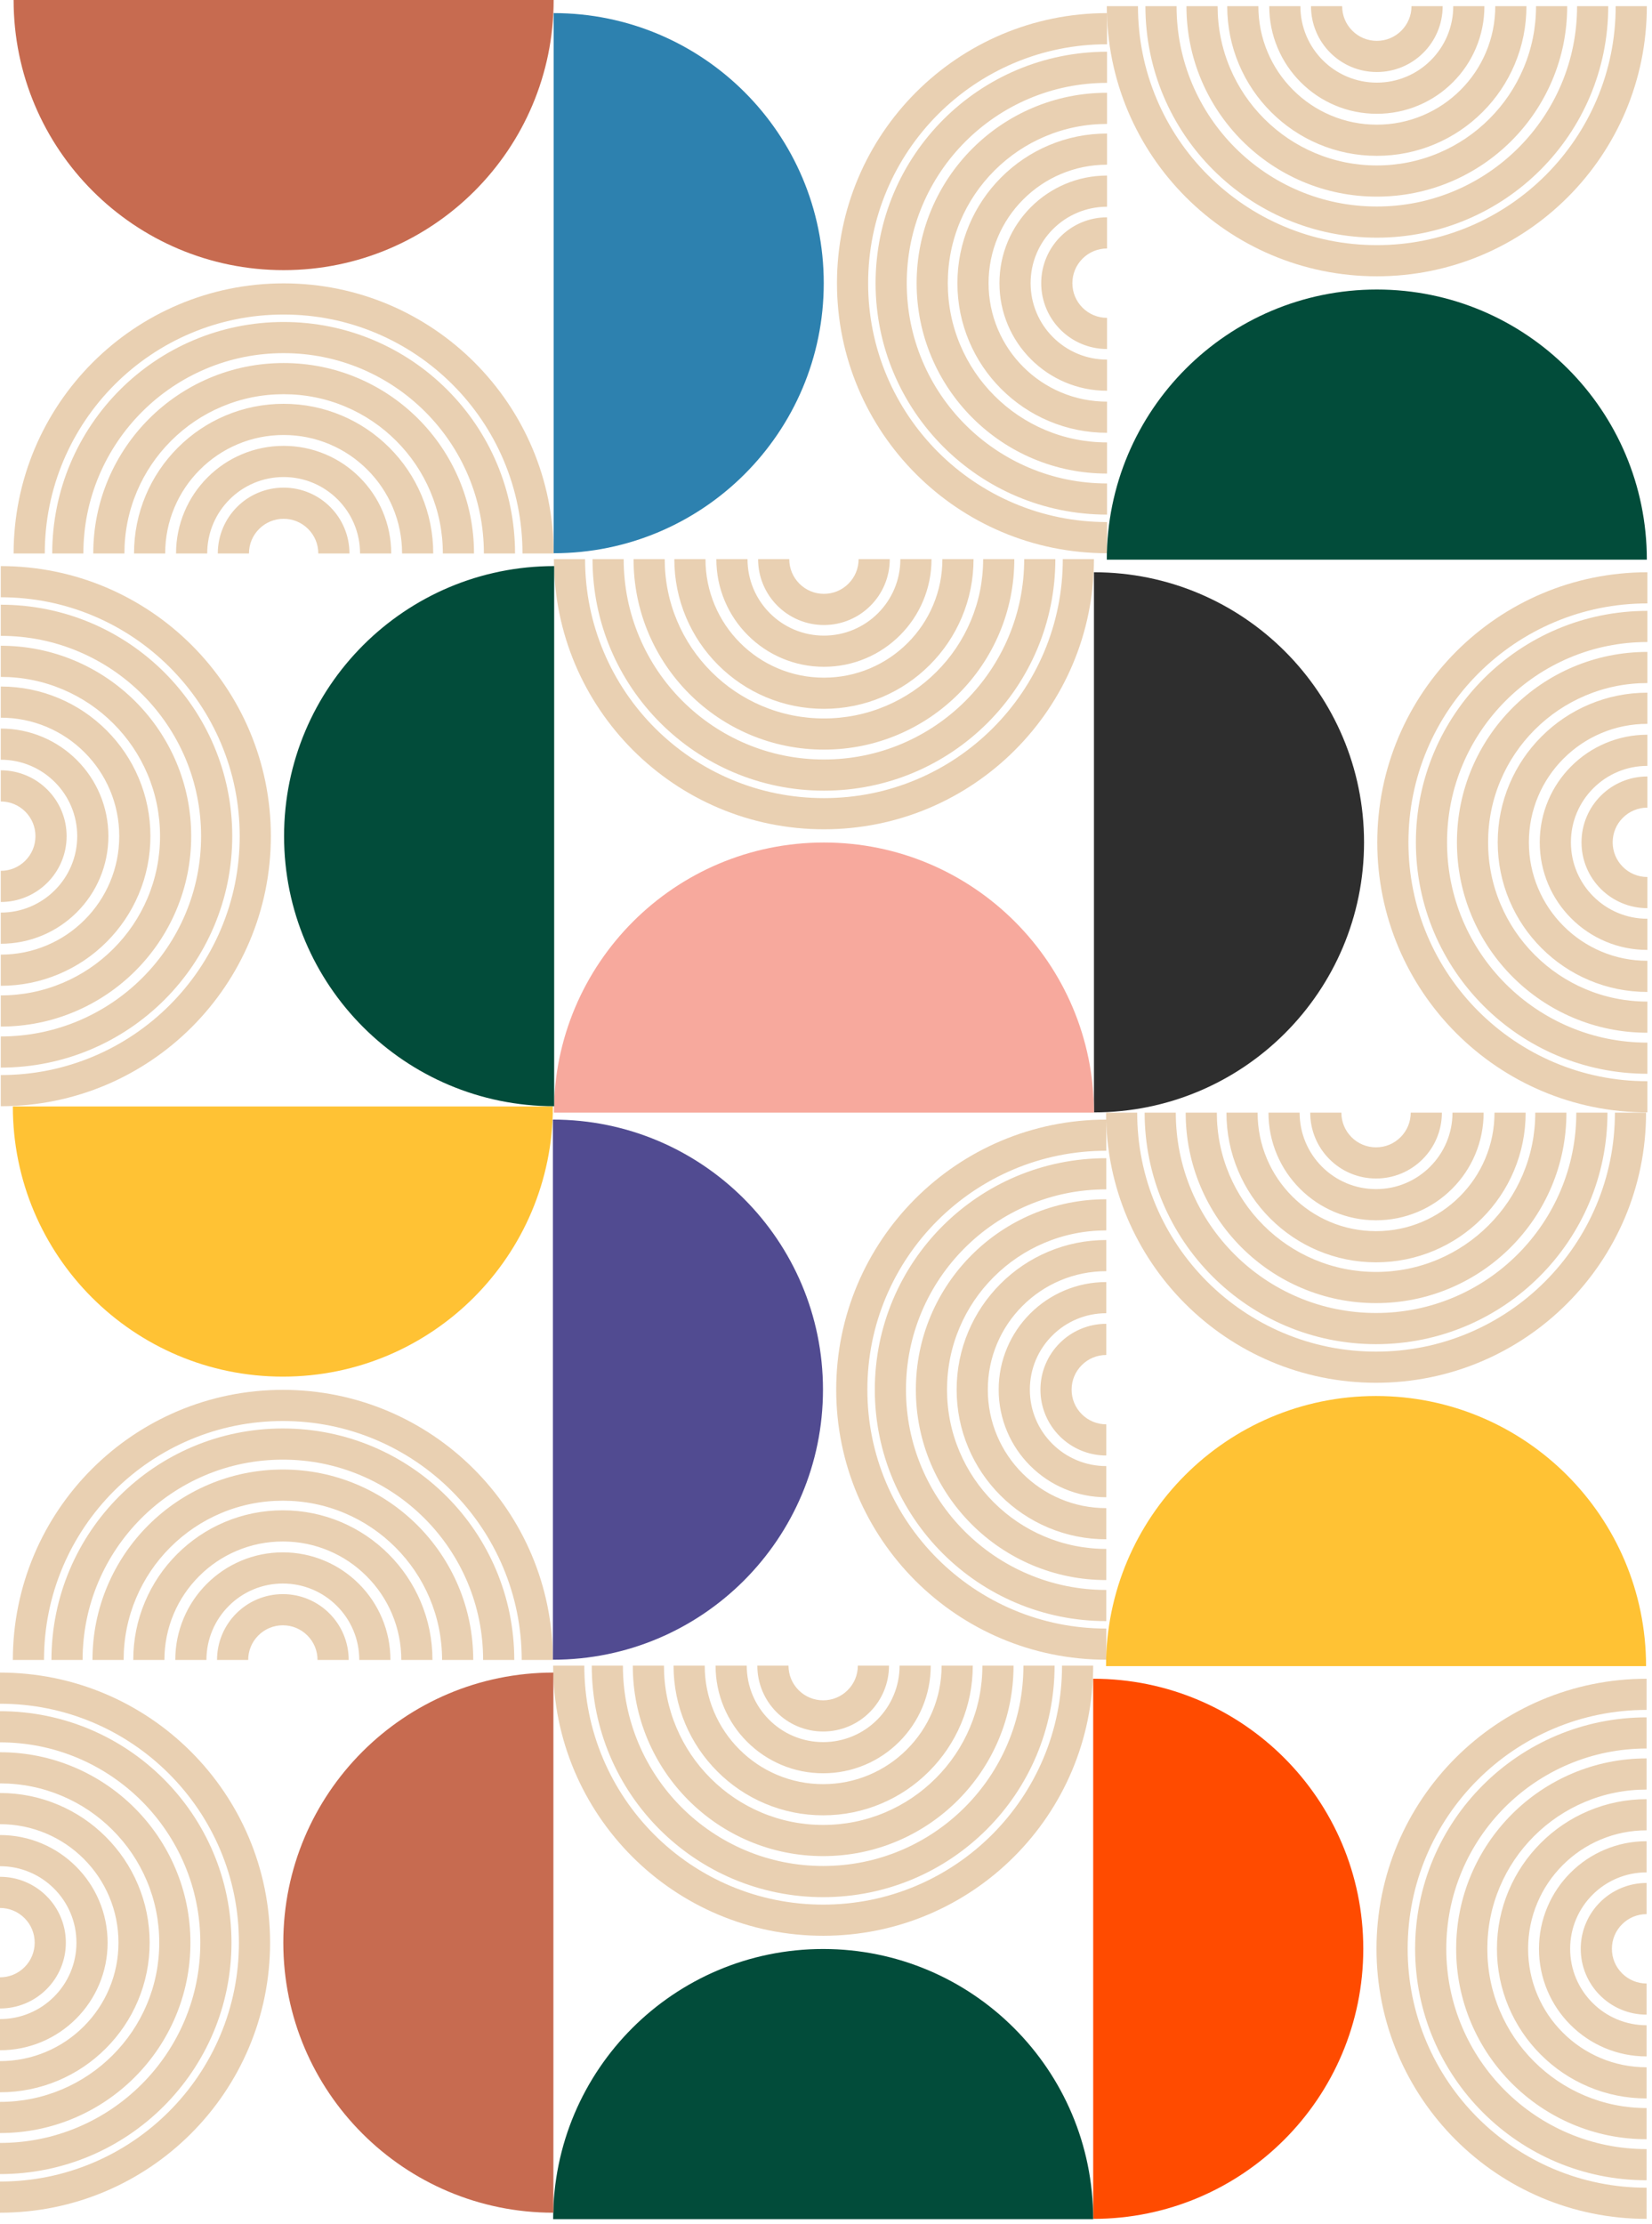 <?xml version="1.0" encoding="utf-8"?>
<svg xmlns="http://www.w3.org/2000/svg" fill="none" height="100%" overflow="visible" preserveAspectRatio="none" style="display: block;" viewBox="0 0 347 467" width="100%">
<g id="Group 13">
<g id="Group 1">
<path clip-rule="evenodd" d="M59.576 56.732C28.252 56.732 2.859 31.332 2.859 0H116.293C116.293 31.332 90.9 56.732 59.576 56.732Z" fill="#C76B50" fill-rule="evenodd" id="Vector"/>
<path clip-rule="evenodd" d="M7.318 94.156C8.739 90.794 10.499 87.551 12.547 84.518C14.576 81.515 16.905 78.691 19.471 76.124C22.037 73.558 24.86 71.228 27.863 69.199C30.895 67.15 34.137 65.39 37.498 63.968C40.922 62.519 44.506 61.406 48.149 60.661C51.885 59.896 55.73 59.508 59.576 59.508C63.422 59.508 67.267 59.896 71.003 60.661C74.646 61.406 78.23 62.519 81.654 63.968C85.015 65.39 88.257 67.15 91.289 69.199C94.292 71.228 97.115 73.558 99.681 76.124C102.246 78.691 104.576 81.515 106.604 84.518C108.653 87.551 110.412 90.794 111.834 94.156C113.283 97.581 114.395 101.166 115.14 104.81C115.905 108.547 116.293 112.393 116.293 116.24H109.748C109.748 109.463 108.422 102.892 105.806 96.707C104.549 93.734 102.993 90.866 101.181 88.183C99.386 85.525 97.324 83.025 95.053 80.754C92.781 78.482 90.283 76.419 87.625 74.624C84.943 72.811 82.076 71.255 79.104 69.997C72.921 67.381 66.351 66.055 59.576 66.055C52.801 66.055 46.231 67.381 40.048 69.997C37.076 71.255 34.209 72.811 31.527 74.624C28.869 76.419 26.37 78.482 24.099 80.754C21.828 83.025 19.766 85.525 17.971 88.183C16.159 90.866 14.603 93.734 13.345 96.707C10.73 102.892 9.404 109.463 9.404 116.24H2.859C2.859 112.393 3.247 108.547 4.011 104.81C4.757 101.166 5.869 97.581 7.318 94.156ZM19.271 89.053C17.516 91.653 16.008 94.432 14.789 97.313C13.548 100.249 12.595 103.321 11.956 106.444C11.3 109.647 10.968 112.943 10.968 116.24H17.513C17.513 110.558 18.625 105.049 20.817 99.864C21.871 97.371 23.176 94.967 24.695 92.718C26.2 90.489 27.929 88.394 29.833 86.489C31.737 84.584 33.832 82.855 36.06 81.349C38.309 79.83 40.712 78.525 43.204 77.471C48.388 75.278 53.896 74.166 59.576 74.166C65.256 74.166 70.764 75.278 75.948 77.471C78.439 78.525 80.843 79.83 83.092 81.349C85.32 82.855 87.415 84.584 89.319 86.489C91.223 88.394 92.952 90.489 94.457 92.718C95.976 94.967 97.281 97.371 98.335 99.864C100.527 105.049 101.639 110.558 101.639 116.24H108.184C108.184 112.943 107.852 109.647 107.196 106.444C106.557 103.321 105.604 100.249 104.363 97.313C103.144 94.432 101.636 91.653 99.88 89.053C98.142 86.479 96.146 84.059 93.947 81.86C91.748 79.66 89.329 77.663 86.755 75.924C84.157 74.168 81.378 72.66 78.498 71.441C75.563 70.199 72.491 69.246 69.369 68.607C66.167 67.951 62.872 67.619 59.576 67.619C56.28 67.619 52.985 67.951 49.783 68.607C46.661 69.246 43.589 70.199 40.654 71.441C37.774 72.66 34.995 74.168 32.396 75.924C29.823 77.663 27.404 79.66 25.205 81.86C23.006 84.059 21.01 86.479 19.271 89.053ZM26.419 93.874C27.849 91.757 29.491 89.766 31.3 87.957C33.109 86.147 35.099 84.505 37.216 83.074C39.354 81.63 41.64 80.389 44.01 79.386C48.942 77.299 54.179 76.241 59.576 76.241C64.973 76.241 70.21 77.299 75.142 79.386C77.512 80.389 79.798 81.63 81.936 83.074C84.053 84.505 86.043 86.147 87.852 87.957C89.661 89.766 91.303 91.757 92.733 93.874C94.177 96.012 95.418 98.299 96.42 100.67C98.506 105.603 99.564 110.841 99.564 116.24H93.019C93.019 111.722 92.135 107.342 90.392 103.22C88.708 99.237 86.296 95.659 83.224 92.586C80.151 89.513 76.575 87.1 72.592 85.415C68.472 83.672 64.092 82.788 59.576 82.788C55.06 82.788 50.68 83.672 46.559 85.415C42.577 87.1 39.001 89.513 35.928 92.586C32.856 95.659 30.444 99.237 28.76 103.22C27.017 107.342 26.133 111.722 26.133 116.24H19.588C19.588 110.841 20.645 105.603 22.732 100.67C23.734 98.299 24.975 96.012 26.419 93.874ZM47.343 87.279C43.601 88.862 40.241 91.128 37.356 94.014C34.471 96.899 32.205 100.26 30.622 104.004C28.983 107.881 28.151 111.998 28.151 116.24H34.697C34.697 112.879 35.354 109.62 36.65 106.554C37.903 103.591 39.698 100.929 41.983 98.643C44.269 96.356 46.931 94.561 49.893 93.308C52.958 92.011 56.216 91.354 59.576 91.354C62.936 91.354 66.194 92.011 69.259 93.308C72.221 94.561 74.882 96.356 77.168 98.643C79.454 100.929 81.249 103.591 82.502 106.554C83.798 109.62 84.455 112.879 84.455 116.24H91C91 111.998 90.169 107.881 88.529 104.004C86.947 100.26 84.681 96.899 81.796 94.014C78.911 91.128 75.551 88.862 71.809 87.279C67.933 85.639 63.817 84.807 59.576 84.807C55.335 84.807 51.219 85.639 47.343 87.279ZM43.597 100.257C45.671 98.182 48.087 96.552 50.779 95.414C53.567 94.234 56.527 93.636 59.576 93.636C62.625 93.636 65.585 94.234 68.373 95.414C71.064 96.552 73.481 98.182 75.555 100.257C77.629 102.331 79.258 104.748 80.397 107.441C81.576 110.229 82.173 113.19 82.173 116.24H75.628C75.628 114.071 75.205 111.968 74.368 109.99C73.56 108.079 72.402 106.362 70.927 104.886C69.451 103.41 67.734 102.252 65.823 101.443C63.846 100.607 61.745 100.183 59.576 100.183C57.407 100.183 55.306 100.607 53.329 101.443C51.417 102.252 49.7 103.41 48.225 104.886C46.75 106.362 45.592 108.079 44.784 109.99C43.947 111.968 43.523 114.071 43.523 116.24H36.978C36.978 113.19 37.576 110.229 38.756 107.441C39.894 104.748 41.523 102.331 43.597 100.257ZM49.798 106.459C51.067 105.19 52.546 104.193 54.193 103.497C55.899 102.775 57.711 102.409 59.576 102.409C61.441 102.409 63.252 102.775 64.959 103.497C66.606 104.193 68.085 105.19 69.354 106.459C70.622 107.729 71.619 109.207 72.316 110.855C73.038 112.562 73.403 114.374 73.403 116.24H66.858C66.858 114.294 66.101 112.465 64.725 111.089C63.35 109.713 61.521 108.955 59.576 108.955C57.631 108.955 55.802 109.713 54.426 111.089C53.051 112.465 52.294 114.294 52.294 116.24H45.748C45.748 114.374 46.114 112.562 46.837 110.855C47.533 109.207 48.529 107.729 49.798 106.459Z" fill="#E9D0B2" fill-rule="evenodd" id="Vector_2"/>
</g>
<g id="Group 7">
<path clip-rule="evenodd" d="M59.414 289.106C28.09 289.106 2.697 263.706 2.697 232.374H116.131C116.131 263.706 90.738 289.106 59.414 289.106Z" fill="#FFC234" fill-rule="evenodd" id="Vector_3"/>
<path clip-rule="evenodd" d="M7.156 326.53C8.577 323.168 10.337 319.925 12.386 316.892C14.414 313.889 16.743 311.065 19.309 308.498C21.875 305.932 24.698 303.602 27.701 301.573C30.733 299.524 33.975 297.764 37.336 296.342C40.76 294.893 44.344 293.78 47.987 293.035C51.723 292.27 55.568 291.882 59.414 291.882C63.26 291.882 67.105 292.27 70.841 293.035C74.484 293.78 78.068 294.893 81.492 296.342C84.853 297.764 88.095 299.524 91.127 301.573C94.13 303.602 96.953 305.932 99.519 308.498C102.084 311.065 104.414 313.889 106.442 316.892C108.491 319.925 110.251 323.168 111.672 326.53C113.121 329.955 114.233 333.54 114.978 337.184C115.743 340.921 116.131 344.767 116.131 348.614H109.586C109.586 341.837 108.26 335.265 105.644 329.08C104.387 326.107 102.831 323.24 101.019 320.557C99.224 317.899 97.162 315.399 94.891 313.127C92.62 310.856 90.121 308.793 87.463 306.997C84.781 305.185 81.914 303.629 78.942 302.371C72.759 299.755 66.189 298.428 59.414 298.428C52.639 298.428 46.069 299.755 39.886 302.371C36.914 303.629 34.047 305.185 31.365 306.997C28.707 308.793 26.208 310.856 23.937 313.127C21.666 315.399 19.604 317.899 17.809 320.557C15.997 323.24 14.441 326.107 13.184 329.08C10.568 335.265 9.242 341.837 9.242 348.614H2.697C2.697 344.767 3.085 340.921 3.849 337.184C4.595 333.54 5.707 329.955 7.156 326.53ZM19.109 321.427C17.354 324.026 15.846 326.806 14.627 329.687C13.386 332.623 12.432 335.695 11.794 338.818C11.138 342.021 10.806 345.317 10.806 348.614H17.351C17.351 342.932 18.463 337.423 20.655 332.237C21.709 329.745 23.014 327.341 24.533 325.092C26.038 322.863 27.767 320.767 29.671 318.863C31.575 316.958 33.67 315.229 35.898 313.723C38.147 312.204 40.55 310.899 43.042 309.845C48.226 307.652 53.734 306.54 59.414 306.54C65.094 306.54 70.602 307.652 75.786 309.845C78.278 310.899 80.681 312.204 82.93 313.723C85.158 315.229 87.253 316.958 89.157 318.863C91.061 320.767 92.79 322.863 94.295 325.092C95.814 327.341 97.119 329.745 98.173 332.237C100.365 337.423 101.477 342.932 101.477 348.614H108.022C108.022 345.317 107.69 342.021 107.034 338.818C106.395 335.695 105.442 332.623 104.201 329.687C102.982 326.806 101.474 324.026 99.719 321.427C97.98 318.853 95.984 316.433 93.785 314.234C91.586 312.034 89.166 310.037 86.594 308.298C83.995 306.542 81.216 305.034 78.335 303.815C75.401 302.573 72.329 301.62 69.207 300.981C66.005 300.325 62.71 299.993 59.414 299.993C56.118 299.993 52.823 300.325 49.621 300.981C46.499 301.62 43.427 302.573 40.492 303.815C37.612 305.034 34.833 306.542 32.234 308.298C29.661 310.037 27.242 312.034 25.043 314.234C22.844 316.433 20.848 318.853 19.109 321.427ZM26.257 326.248C27.687 324.13 29.329 322.14 31.138 320.33C32.947 318.521 34.937 316.878 37.054 315.448C39.192 314.003 41.478 312.762 43.848 311.76C48.78 309.673 54.017 308.615 59.414 308.615C64.811 308.615 70.048 309.673 74.98 311.76C77.35 312.762 79.636 314.003 81.774 315.448C83.891 316.878 85.881 318.521 87.69 320.33C89.499 322.14 91.141 324.13 92.571 326.248C94.015 328.386 95.256 330.673 96.258 333.043C98.344 337.977 99.402 343.215 99.402 348.614H92.857C92.857 344.096 91.973 339.716 90.23 335.594C88.546 331.611 86.134 328.033 83.062 324.959C79.989 321.886 76.412 319.474 72.43 317.789C68.31 316.046 63.93 315.162 59.414 315.162C54.898 315.162 50.518 316.046 46.398 317.789C42.415 319.474 38.839 321.886 35.766 324.959C32.694 328.033 30.282 331.611 28.598 335.594C26.855 339.716 25.971 344.096 25.971 348.614H19.426C19.426 343.215 20.483 337.977 22.57 333.043C23.572 330.673 24.813 328.386 26.257 326.248ZM47.181 319.652C43.439 321.236 40.079 323.502 37.194 326.387C34.309 329.273 32.043 332.634 30.46 336.378C28.821 340.255 27.99 344.371 27.99 348.614H34.535C34.535 345.252 35.192 341.994 36.488 338.928C37.741 335.965 39.536 333.303 41.822 331.016C44.107 328.73 46.769 326.935 49.731 325.682C52.796 324.385 56.054 323.728 59.414 323.728C62.774 323.728 66.032 324.385 69.097 325.682C72.059 326.935 74.721 328.73 77.006 331.016C79.292 333.303 81.087 335.965 82.34 338.928C83.636 341.994 84.293 345.252 84.293 348.614H90.838C90.838 344.371 90.007 340.255 88.368 336.378C86.785 332.634 84.519 329.273 81.634 326.387C78.749 323.502 75.389 321.236 71.647 319.652C67.77 318.013 63.655 317.181 59.414 317.181C55.173 317.181 51.057 318.013 47.181 319.652ZM43.435 332.63C45.509 330.556 47.925 328.926 50.617 327.788C53.405 326.608 56.365 326.01 59.414 326.01C62.463 326.01 65.423 326.608 68.211 327.788C70.902 328.926 73.319 330.556 75.393 332.63C77.467 334.705 79.096 337.122 80.234 339.814C81.414 342.603 82.011 345.563 82.011 348.614H75.466C75.466 346.444 75.043 344.342 74.206 342.364C73.398 340.453 72.24 338.735 70.765 337.26C69.29 335.784 67.573 334.626 65.661 333.817C63.684 332.981 61.583 332.557 59.414 332.557C57.245 332.557 55.144 332.981 53.167 333.817C51.255 334.626 49.538 335.784 48.063 337.26C46.588 338.735 45.43 340.453 44.622 342.364C43.785 344.342 43.361 346.444 43.361 348.614H36.816C36.816 345.563 37.414 342.603 38.594 339.814C39.732 337.122 41.361 334.705 43.435 332.63ZM49.636 338.833C50.905 337.564 52.384 336.567 54.031 335.87C55.737 335.148 57.549 334.782 59.414 334.782C61.279 334.782 63.09 335.148 64.797 335.87C66.444 336.567 67.923 337.564 69.192 338.833C70.46 340.102 71.457 341.581 72.154 343.229C72.876 344.936 73.241 346.748 73.241 348.614H66.696C66.696 346.668 65.939 344.838 64.564 343.463C63.188 342.087 61.359 341.329 59.414 341.329C57.469 341.329 55.64 342.087 54.264 343.463C52.889 344.838 52.132 346.668 52.132 348.614H45.587C45.587 346.748 45.952 344.936 46.675 343.229C47.371 341.581 48.367 340.102 49.636 338.833Z" fill="#E9D0B2" fill-rule="evenodd" id="Vector_4"/>
</g>
<g id="Group 4">
<path clip-rule="evenodd" d="M286.516 176.896C286.516 208.22 261.117 233.613 229.784 233.613L229.784 120.179C261.117 120.179 286.516 145.572 286.516 176.896Z" fill="#2E2E2E" fill-rule="evenodd" id="Vector_5"/>
<path clip-rule="evenodd" d="M323.941 229.154C320.578 227.733 317.336 225.973 314.303 223.925C311.299 221.896 308.475 219.567 305.909 217.001C303.342 214.435 301.012 211.612 298.983 208.609C296.934 205.577 295.174 202.335 293.752 198.974C292.303 195.55 291.191 191.966 290.445 188.323C289.68 184.587 289.292 180.742 289.292 176.896C289.292 173.05 289.68 169.205 290.445 165.469C291.191 161.826 292.303 158.243 293.752 154.818C295.174 151.457 296.934 148.215 298.983 145.183C301.012 142.18 303.342 139.357 305.909 136.791C308.475 134.226 311.299 131.896 314.303 129.868C317.336 127.819 320.578 126.06 323.941 124.638C327.366 123.189 330.95 122.077 334.594 121.332C338.331 120.567 342.177 120.179 346.024 120.179L346.024 126.724C339.248 126.724 332.676 128.05 326.491 130.666C323.518 131.923 320.65 133.479 317.968 135.291C315.309 137.086 312.81 139.148 310.538 141.419C308.266 143.691 306.204 146.189 304.408 148.847C302.596 151.529 301.039 154.396 299.782 157.368C297.166 163.551 295.839 170.121 295.839 176.896C295.839 183.671 297.166 190.241 299.782 196.424C301.039 199.396 302.596 202.264 304.408 204.945C306.204 207.603 308.266 210.102 310.538 212.373C312.81 214.644 315.309 216.706 317.968 218.501C320.65 220.313 323.518 221.869 326.491 223.127C332.676 225.742 339.248 227.068 346.024 227.068L346.024 233.613C342.177 233.613 338.331 233.225 334.594 232.461C330.95 231.715 327.366 230.603 323.941 229.154ZM318.837 217.201C321.437 218.956 324.216 220.464 327.098 221.683C330.033 222.924 333.106 223.878 336.229 224.516C339.432 225.172 342.727 225.504 346.024 225.504L346.024 218.959C340.343 218.959 334.833 217.847 329.648 215.655C327.156 214.601 324.752 213.296 322.502 211.777C320.274 210.272 318.178 208.543 316.273 206.639C314.369 204.735 312.639 202.64 311.134 200.412C309.614 198.163 308.309 195.76 307.255 193.268C305.062 188.084 303.95 182.576 303.95 176.896C303.95 171.216 305.062 165.708 307.255 160.524C308.309 158.033 309.614 155.629 311.134 153.38C312.639 151.153 314.369 149.057 316.273 147.153C318.178 145.249 320.274 143.52 322.502 142.015C324.752 140.496 327.156 139.191 329.648 138.137C334.833 135.945 340.343 134.833 346.024 134.833L346.024 128.288C342.727 128.288 339.432 128.62 336.229 129.276C333.106 129.915 330.033 130.868 327.098 132.109C324.216 133.328 321.437 134.836 318.837 136.592C316.264 138.33 313.843 140.326 311.644 142.525C309.445 144.724 307.448 147.144 305.709 149.717C303.953 152.315 302.444 155.094 301.225 157.975C299.984 160.909 299.03 163.981 298.391 167.103C297.736 170.305 297.403 173.6 297.403 176.896C297.403 180.192 297.736 183.487 298.391 186.689C299.03 189.811 299.984 192.883 301.225 195.818C302.444 198.698 303.953 201.477 305.709 204.076C307.448 206.649 309.445 209.068 311.644 211.267C313.843 213.466 316.264 215.462 318.837 217.201ZM323.658 210.053C321.541 208.623 319.55 206.981 317.741 205.172C315.932 203.363 314.289 201.373 312.859 199.256C311.414 197.118 310.173 194.832 309.17 192.462C307.084 187.53 306.026 182.293 306.026 176.896C306.026 171.499 307.084 166.262 309.17 161.33C310.173 158.96 311.414 156.674 312.859 154.536C314.289 152.419 315.932 150.429 317.741 148.62C319.55 146.811 321.541 145.169 323.658 143.739C325.797 142.295 328.083 141.054 330.454 140.052C335.387 137.966 340.626 136.908 346.024 136.908L346.024 143.453C341.507 143.453 337.126 144.337 333.004 146.08C329.021 147.764 325.443 150.176 322.37 153.248C319.297 156.321 316.884 159.898 315.2 163.88C313.456 168 312.572 172.38 312.572 176.896C312.572 181.412 313.456 185.792 315.2 189.913C316.884 193.895 319.297 197.471 322.37 200.544C325.443 203.616 329.021 206.028 333.004 207.712C337.126 209.455 341.507 210.339 346.024 210.339L346.024 216.884C340.626 216.884 335.387 215.827 330.454 213.74C328.083 212.738 325.797 211.497 323.658 210.053ZM317.063 189.129C318.646 192.871 320.912 196.231 323.798 199.116C326.683 202.001 330.045 204.267 333.788 205.85C337.665 207.489 341.782 208.321 346.024 208.321L346.024 201.776C342.663 201.776 339.405 201.118 336.339 199.822C333.375 198.569 330.714 196.774 328.427 194.489C326.141 192.203 324.346 189.542 323.093 186.579C321.796 183.514 321.138 180.256 321.138 176.896C321.138 173.536 321.796 170.278 323.093 167.213C324.346 164.251 326.141 161.59 328.427 159.304C330.714 157.018 333.375 155.223 336.339 153.97C339.405 152.674 342.663 152.017 346.024 152.017L346.024 145.472C341.782 145.472 337.665 146.303 333.788 147.943C330.045 149.525 326.683 151.791 323.798 154.676C320.912 157.561 318.646 160.921 317.063 164.663C315.423 168.54 314.591 172.655 314.591 176.896C314.591 181.137 315.423 185.253 317.063 189.129ZM330.041 192.875C327.966 190.801 326.337 188.385 325.198 185.693C324.019 182.905 323.42 179.945 323.42 176.896C323.42 173.847 324.019 170.887 325.198 168.099C326.337 165.408 327.966 162.992 330.041 160.917C332.116 158.843 334.533 157.214 337.225 156.076C340.013 154.896 342.974 154.299 346.024 154.299L346.024 160.844C343.855 160.844 341.753 161.267 339.775 162.104C337.863 162.912 336.146 164.07 334.67 165.545C333.195 167.021 332.036 168.738 331.228 170.649C330.391 172.626 329.967 174.728 329.967 176.896C329.967 179.065 330.391 181.167 331.228 183.143C332.036 185.055 333.195 186.772 334.67 188.247C336.146 189.722 337.863 190.88 339.775 191.688C341.753 192.525 343.855 192.949 346.024 192.949L346.024 199.494C342.974 199.494 340.013 198.896 337.225 197.716C334.533 196.578 332.116 194.949 330.041 192.875ZM336.244 186.674C334.975 185.405 333.978 183.926 333.281 182.28C332.559 180.573 332.193 178.761 332.193 176.896C332.193 175.031 332.559 173.22 333.281 171.513C333.978 169.866 334.975 168.387 336.244 167.118C337.513 165.85 338.992 164.853 340.639 164.156C342.347 163.434 344.158 163.069 346.024 163.069L346.024 169.614C344.078 169.614 342.249 170.371 340.873 171.747C339.497 173.122 338.74 174.951 338.74 176.896C338.74 178.841 339.497 180.67 340.873 182.046C342.249 183.421 344.078 184.179 346.024 184.179L346.024 190.724C344.158 190.724 342.347 190.358 340.639 189.636C338.992 188.939 337.513 187.943 336.244 186.674Z" fill="#E9D0B2" fill-rule="evenodd" id="Vector_6"/>
</g>
<g id="Group 8">
<path clip-rule="evenodd" d="M286.355 409.27C286.355 440.594 260.955 465.987 229.623 465.987L229.623 352.553C260.955 352.553 286.355 377.946 286.355 409.27Z" fill="#FF4B00" fill-rule="evenodd" id="Vector_7"/>
<path clip-rule="evenodd" d="M323.779 461.528C320.417 460.106 317.174 458.347 314.141 456.298C311.138 454.27 308.314 451.94 305.747 449.375C303.181 446.809 300.851 443.986 298.822 440.983C296.773 437.951 295.013 434.709 293.591 431.348C292.142 427.924 291.029 424.34 290.284 420.697C289.519 416.961 289.131 413.116 289.131 409.27C289.131 405.424 289.519 401.579 290.284 397.843C291.029 394.2 292.142 390.616 293.591 387.192C295.013 383.831 296.773 380.589 298.822 377.557C300.851 374.554 303.181 371.731 305.747 369.165C308.314 366.599 311.138 364.27 314.141 362.241C317.174 360.193 320.417 358.433 323.779 357.012C327.204 355.563 330.789 354.451 334.433 353.705C338.17 352.941 342.016 352.553 345.863 352.553L345.863 359.098C339.086 359.098 332.514 360.424 326.329 363.04C323.357 364.297 320.489 365.853 317.806 367.665C315.148 369.46 312.648 371.522 310.377 373.793C308.105 376.064 306.042 378.563 304.247 381.221C302.434 383.903 300.878 386.77 299.62 389.742C297.004 395.925 295.678 402.495 295.678 409.27C295.678 416.045 297.004 422.615 299.62 428.798C300.878 431.77 302.434 434.637 304.247 437.319C306.042 439.977 308.105 442.475 310.377 444.747C312.648 447.018 315.148 449.08 317.806 450.875C320.489 452.687 323.357 454.243 326.329 455.5C332.514 458.116 339.086 459.442 345.863 459.442L345.863 465.987C342.016 465.987 338.17 465.599 334.433 464.834C330.789 464.089 327.204 462.977 323.779 461.528ZM318.676 449.575C321.276 451.33 324.055 452.838 326.936 454.057C329.872 455.298 332.944 456.251 336.067 456.89C339.27 457.546 342.566 457.878 345.863 457.878L345.863 451.333C340.181 451.333 334.672 450.221 329.486 448.029C326.994 446.975 324.59 445.67 322.341 444.151C320.112 442.646 318.016 440.917 316.112 439.013C314.207 437.109 312.478 435.013 310.972 432.786C309.453 430.537 308.148 428.133 307.094 425.642C304.901 420.458 303.789 414.95 303.789 409.27C303.789 403.59 304.901 398.082 307.094 392.898C308.148 390.406 309.453 388.003 310.972 385.754C312.478 383.526 314.207 381.431 316.112 379.527C318.016 377.623 320.112 375.894 322.341 374.389C324.59 372.87 326.994 371.565 329.486 370.511C334.672 368.319 340.181 367.207 345.863 367.207L345.863 360.662C342.566 360.662 339.27 360.994 336.067 361.65C332.944 362.288 329.872 363.242 326.936 364.483C324.055 365.702 321.276 367.21 318.676 368.965C316.102 370.704 313.682 372.7 311.483 374.899C309.283 377.098 307.286 379.517 305.548 382.09C303.791 384.689 302.283 387.468 301.064 390.348C299.822 393.283 298.869 396.355 298.23 399.477C297.574 402.679 297.242 405.974 297.242 409.27C297.242 412.566 297.574 415.861 298.23 419.063C298.869 422.185 299.822 425.257 301.064 428.191C302.283 431.072 303.791 433.851 305.548 436.45C307.286 439.022 309.283 441.442 311.483 443.641C313.682 445.84 316.102 447.836 318.676 449.575ZM323.497 442.427C321.38 440.997 319.389 439.355 317.58 437.546C315.77 435.737 314.128 433.747 312.697 431.63C311.253 429.492 310.012 427.206 309.009 424.836C306.922 419.904 305.864 414.667 305.864 409.27C305.864 403.873 306.922 398.636 309.009 393.704C310.012 391.334 311.253 389.048 312.697 386.91C314.128 384.793 315.77 382.803 317.58 380.994C319.389 379.185 321.38 377.543 323.497 376.113C325.635 374.669 327.922 373.428 330.292 372.426C335.226 370.339 340.464 369.282 345.863 369.282L345.863 375.827C341.345 375.827 336.965 376.711 332.843 378.454C328.86 380.138 325.282 382.55 322.209 385.622C319.136 388.695 316.723 392.271 315.038 396.253C313.295 400.374 312.411 404.754 312.411 409.27C312.411 413.786 313.295 418.166 315.038 422.286C316.723 426.268 319.136 429.845 322.209 432.918C325.282 435.99 328.86 438.402 332.843 440.086C336.965 441.829 341.345 442.713 345.863 442.713L345.863 449.258C340.464 449.258 335.226 448.2 330.292 446.114C327.922 445.112 325.635 443.871 323.497 442.427ZM316.902 421.503C318.485 425.245 320.751 428.605 323.637 431.49C326.522 434.375 329.883 436.641 333.627 438.223C337.504 439.863 341.621 440.694 345.863 440.694L345.863 434.149C342.501 434.149 339.243 433.492 336.177 432.196C333.214 430.943 330.552 429.148 328.266 426.862C325.979 424.577 324.184 421.915 322.931 418.953C321.634 415.888 320.977 412.63 320.977 409.27C320.977 405.91 321.634 402.652 322.931 399.587C324.184 396.624 325.979 393.963 328.266 391.677C330.552 389.392 333.214 387.597 336.177 386.344C339.243 385.048 342.501 384.39 345.863 384.39L345.863 377.845C341.621 377.845 337.504 378.677 333.627 380.316C329.883 381.899 326.522 384.165 323.637 387.05C320.751 389.935 318.485 393.295 316.902 397.037C315.262 400.913 314.43 405.029 314.43 409.27C314.43 413.511 315.262 417.626 316.902 421.503ZM329.88 425.249C327.805 423.175 326.176 420.758 325.037 418.067C323.857 415.279 323.259 412.319 323.259 409.27C323.259 406.221 323.857 403.261 325.037 400.473C326.176 397.782 327.805 395.365 329.88 393.291C331.954 391.217 334.371 389.588 337.063 388.449C339.852 387.27 342.813 386.673 345.863 386.673L345.863 393.218C343.694 393.218 341.591 393.641 339.613 394.478C337.702 395.286 335.985 396.444 334.509 397.919C333.033 399.394 331.875 401.111 331.066 403.023C330.23 404.999 329.806 407.101 329.806 409.27C329.806 411.439 330.23 413.54 331.066 415.517C331.875 417.429 333.033 419.145 334.509 420.621C335.985 422.096 337.702 423.254 339.613 424.062C341.591 424.899 343.694 425.322 345.863 425.322L345.863 431.867C342.813 431.867 339.852 431.27 337.063 430.09C334.371 428.952 331.954 427.323 329.88 425.249ZM336.082 419.048C334.813 417.779 333.816 416.3 333.12 414.653C332.397 412.946 332.032 411.135 332.032 409.27C332.032 407.405 332.397 405.593 333.12 403.887C333.816 402.24 334.813 400.761 336.082 399.492C337.352 398.223 338.83 397.227 340.478 396.53C342.185 395.808 343.997 395.442 345.863 395.442L345.863 401.987C343.917 401.987 342.088 402.745 340.712 404.12C339.336 405.496 338.578 407.325 338.578 409.27C338.578 411.215 339.336 413.044 340.712 414.419C342.088 415.795 343.917 416.552 345.863 416.552L345.863 423.097C343.997 423.097 342.185 422.732 340.478 422.009C338.83 421.313 337.352 420.316 336.082 419.048Z" fill="#E9D0B2" fill-rule="evenodd" id="Vector_8"/>
</g>
<g id="Group 2">
<path clip-rule="evenodd" d="M173.027 59.468C173.027 90.792 147.627 116.185 116.295 116.185L116.295 2.751C147.627 2.751 173.027 28.144 173.027 59.468Z" fill="#2D81AF" fill-rule="evenodd" id="Vector_9"/>
<path clip-rule="evenodd" d="M210.452 111.726C207.089 110.305 203.847 108.545 200.814 106.496C197.81 104.468 194.986 102.139 192.42 99.573C189.853 97.007 187.523 94.184 185.494 91.181C183.445 88.149 181.685 84.907 180.263 81.546C178.814 78.122 177.702 74.538 176.956 70.895C176.191 67.159 175.803 63.314 175.803 59.468C175.803 55.622 176.191 51.777 176.956 48.041C177.702 44.398 178.814 40.814 180.263 37.39C181.685 34.029 183.445 30.787 185.494 27.755C187.523 24.752 189.853 21.929 192.42 19.363C194.986 16.797 197.81 14.468 200.814 12.44C203.847 10.391 207.089 8.631 210.452 7.21C213.877 5.761 217.461 4.649 221.105 3.904C224.842 3.139 228.688 2.751 232.535 2.751L232.535 9.296C225.759 9.296 219.187 10.622 213.002 13.238C210.029 14.495 207.161 16.051 204.479 17.863C201.82 19.658 199.321 21.72 197.049 23.991C194.777 26.262 192.715 28.761 190.919 31.419C189.107 34.101 187.55 36.968 186.293 39.94C183.677 46.123 182.35 52.693 182.35 59.468C182.35 66.243 183.677 72.813 186.293 78.996C187.55 81.968 189.107 84.835 190.919 87.517C192.715 90.175 194.777 92.674 197.049 94.945C199.321 97.216 201.82 99.278 204.479 101.073C207.161 102.885 210.029 104.441 213.002 105.698C219.187 108.314 225.759 109.64 232.535 109.64L232.535 116.185C228.688 116.185 224.842 115.797 221.105 115.033C217.461 114.287 213.877 113.175 210.452 111.726ZM205.348 99.773C207.948 101.528 210.727 103.036 213.609 104.255C216.544 105.496 219.617 106.449 222.74 107.088C225.943 107.744 229.238 108.076 232.535 108.076L232.535 101.531C226.854 101.531 221.344 100.419 216.159 98.227C213.667 97.173 211.263 95.868 209.013 94.349C206.785 92.844 204.689 91.115 202.784 89.211C200.879 87.307 199.15 85.212 197.645 82.984C196.125 80.735 194.82 78.332 193.766 75.84C191.573 70.656 190.461 65.148 190.461 59.468C190.461 53.788 191.573 48.28 193.766 43.096C194.82 40.604 196.125 38.201 197.645 35.952C199.15 33.724 200.879 31.629 202.784 29.725C204.689 27.821 206.785 26.092 209.013 24.587C211.263 23.068 213.667 21.763 216.159 20.709C221.344 18.517 226.854 17.405 232.535 17.405L232.535 10.86C229.238 10.86 225.943 11.192 222.74 11.848C219.617 12.486 216.544 13.44 213.609 14.681C210.727 15.9 207.948 17.408 205.348 19.163C202.775 20.902 200.354 22.898 198.155 25.097C195.956 27.296 193.959 29.715 192.22 32.288C190.464 34.887 188.955 37.666 187.736 40.547C186.495 43.481 185.541 46.553 184.902 49.675C184.247 52.877 183.914 56.172 183.914 59.468C183.914 62.764 184.247 66.059 184.902 69.261C185.541 72.383 186.495 75.455 187.736 78.389C188.955 81.27 190.464 84.049 192.22 86.648C193.959 89.221 195.956 91.64 198.155 93.839C200.354 96.038 202.775 98.034 205.348 99.773ZM210.169 92.625C208.052 91.195 206.061 89.553 204.252 87.744C202.443 85.935 200.8 83.945 199.37 81.828C197.925 79.69 196.684 77.404 195.681 75.034C193.594 70.102 192.537 64.865 192.537 59.468C192.537 54.071 193.594 48.834 195.681 43.902C196.684 41.532 197.925 39.246 199.37 37.108C200.8 34.991 202.443 33.001 204.252 31.192C206.061 29.383 208.052 27.741 210.169 26.311C212.308 24.867 214.594 23.626 216.965 22.624C221.898 20.538 227.137 19.48 232.535 19.48L232.535 26.025C228.018 26.025 223.637 26.909 219.515 28.652C215.532 30.336 211.954 32.748 208.881 35.82C205.808 38.893 203.395 42.469 201.711 46.452C199.967 50.572 199.083 54.952 199.083 59.468C199.083 63.984 199.967 68.364 201.711 72.484C203.395 76.466 205.808 80.043 208.881 83.116C211.954 86.188 215.532 88.6 219.515 90.284C223.637 92.027 228.018 92.911 232.535 92.911L232.535 99.456C227.137 99.456 221.898 98.398 216.965 96.312C214.594 95.31 212.308 94.069 210.169 92.625ZM203.574 71.701C205.157 75.443 207.423 78.803 210.309 81.688C213.194 84.573 216.556 86.839 220.299 88.421C224.176 90.061 228.293 90.892 232.535 90.892L232.535 84.347C229.174 84.347 225.915 83.69 222.85 82.394C219.886 81.141 217.225 79.346 214.938 77.061C212.652 74.775 210.857 72.114 209.603 69.151C208.307 66.086 207.649 62.828 207.649 59.468C207.649 56.108 208.307 52.85 209.603 49.785C210.857 46.822 212.652 44.161 214.938 41.876C217.225 39.59 219.886 37.795 222.85 36.542C225.915 35.246 229.174 34.589 232.535 34.589L232.535 28.044C228.293 28.044 224.176 28.875 220.299 30.514C216.556 32.097 213.194 34.363 210.309 37.248C207.423 40.133 205.157 43.493 203.574 47.235C201.934 51.111 201.102 55.227 201.102 59.468C201.102 63.709 201.934 67.825 203.574 71.701ZM216.552 75.447C214.477 73.373 212.848 70.956 211.709 68.265C210.53 65.477 209.931 62.517 209.931 59.468C209.931 56.419 210.53 53.459 211.709 50.671C212.848 47.98 214.477 45.563 216.552 43.489C218.627 41.415 221.044 39.786 223.736 38.647C226.524 37.468 229.485 36.871 232.535 36.871L232.535 43.416C230.366 43.416 228.264 43.839 226.286 44.676C224.374 45.484 222.657 46.642 221.181 48.117C219.706 49.593 218.547 51.309 217.739 53.221C216.902 55.197 216.478 57.299 216.478 59.468C216.478 61.637 216.902 63.739 217.739 65.715C218.547 67.627 219.706 69.344 221.181 70.819C222.657 72.294 224.374 73.452 226.286 74.26C228.264 75.097 230.366 75.52 232.535 75.52L232.535 82.065C229.485 82.065 226.524 81.468 223.736 80.288C221.044 79.15 218.627 77.521 216.552 75.447ZM222.755 69.246C221.486 67.977 220.489 66.498 219.792 64.851C219.07 63.145 218.704 61.333 218.704 59.468C218.704 57.603 219.07 55.791 219.792 54.085C220.489 52.438 221.486 50.959 222.755 49.69C224.024 48.422 225.503 47.425 227.15 46.728C228.858 46.006 230.669 45.641 232.535 45.641L232.535 52.185C230.589 52.185 228.76 52.943 227.384 54.319C226.008 55.694 225.251 57.523 225.251 59.468C225.251 61.413 226.008 63.242 227.384 64.618C228.76 65.993 230.589 66.751 232.535 66.751L232.535 73.296C230.669 73.296 228.858 72.93 227.15 72.207C225.503 71.511 224.024 70.514 222.755 69.246Z" fill="#E9D0B2" fill-rule="evenodd" id="Vector_10"/>
</g>
<g id="Group 9">
<path clip-rule="evenodd" d="M172.865 291.841C172.865 323.165 147.466 348.558 116.134 348.558L116.134 235.125C147.466 235.125 172.865 260.518 172.865 291.841Z" fill="#514B91" fill-rule="evenodd" id="Vector_11"/>
<path clip-rule="evenodd" d="M210.29 344.1C206.928 342.678 203.685 340.919 200.652 338.87C197.649 336.842 194.825 334.512 192.258 331.946C189.692 329.381 187.362 326.557 185.333 323.555C183.284 320.523 181.524 317.281 180.102 313.919C178.653 310.495 177.54 306.912 176.795 303.269C176.03 299.532 175.642 295.688 175.642 291.842C175.642 287.996 176.03 284.151 176.795 280.415C177.54 276.772 178.653 273.188 180.102 269.764C181.524 266.403 183.284 263.161 185.333 260.129C187.362 257.126 189.692 254.303 192.258 251.737C194.825 249.171 197.649 246.842 200.652 244.813C203.685 242.765 206.928 241.005 210.29 239.583C213.715 238.135 217.3 237.023 220.944 236.277C224.681 235.513 228.527 235.125 232.374 235.125L232.374 241.67C225.597 241.67 219.025 242.996 212.84 245.611C209.868 246.868 207 248.425 204.317 250.237C201.659 252.032 199.159 254.094 196.888 256.365C194.616 258.636 192.553 261.135 190.758 263.792C188.945 266.475 187.389 269.341 186.131 272.314C183.515 278.497 182.189 285.067 182.189 291.842C182.189 298.616 183.515 305.186 186.131 311.37C187.389 314.342 188.945 317.209 190.758 319.891C192.553 322.548 194.616 325.047 196.888 327.319C199.159 329.59 201.659 331.652 204.317 333.447C207 335.259 209.868 336.815 212.84 338.072C219.025 340.688 225.597 342.013 232.374 342.013L232.374 348.558C228.527 348.558 224.681 348.171 220.944 347.406C217.3 346.661 213.715 345.548 210.29 344.1ZM205.187 332.146C207.787 333.902 210.566 335.41 213.447 336.629C216.383 337.87 219.455 338.823 222.578 339.462C225.781 340.118 229.077 340.45 232.374 340.45L232.374 333.905C226.692 333.905 221.183 332.793 215.997 330.6C213.505 329.547 211.101 328.242 208.852 326.723C206.623 325.218 204.527 323.489 202.623 321.585C200.718 319.68 198.989 317.585 197.483 315.357C195.964 313.109 194.659 310.705 193.605 308.214C191.412 303.03 190.3 297.522 190.3 291.842C190.3 286.162 191.412 280.654 193.605 275.47C194.659 272.978 195.964 270.575 197.483 268.326C198.989 266.098 200.718 264.003 202.623 262.099C204.527 260.194 206.623 258.466 208.852 256.96C211.101 255.441 213.505 254.137 215.997 253.083C221.183 250.89 226.692 249.779 232.374 249.779L232.374 243.234C229.077 243.234 225.781 243.566 222.578 244.221C219.455 244.86 216.383 245.813 213.447 247.055C210.566 248.273 207.787 249.782 205.187 251.537C202.613 253.275 200.193 255.272 197.994 257.471C195.794 259.669 193.797 262.089 192.059 264.662C190.302 267.261 188.794 270.039 187.575 272.92C186.333 275.855 185.38 278.927 184.741 282.049C184.085 285.251 183.753 288.546 183.753 291.842C183.753 295.138 184.085 298.432 184.741 301.635C185.38 304.757 186.333 307.828 187.575 310.763C188.794 313.644 190.302 316.422 192.059 319.021C193.797 321.594 195.794 324.014 197.994 326.213C200.193 328.411 202.613 330.408 205.187 332.146ZM210.008 324.999C207.891 323.568 205.9 321.926 204.091 320.117C202.281 318.309 200.639 316.318 199.208 314.202C197.764 312.064 196.523 309.778 195.52 307.408C193.433 302.476 192.375 297.239 192.375 291.842C192.375 286.445 193.433 281.208 195.52 276.276C196.523 273.905 197.764 271.62 199.208 269.482C200.639 267.365 202.281 265.375 204.091 263.566C205.9 261.757 207.891 260.115 210.008 258.685C212.146 257.241 214.433 256 216.803 254.998C221.737 252.911 226.975 251.854 232.374 251.854L232.374 258.399C227.856 258.399 223.476 259.283 219.354 261.025C215.371 262.71 211.793 265.122 208.72 268.194C205.647 271.266 203.234 274.843 201.549 278.825C199.806 282.946 198.922 287.325 198.922 291.842C198.922 296.358 199.806 300.737 201.549 304.858C203.234 308.84 205.647 312.417 208.72 315.49C211.793 318.562 215.371 320.974 219.354 322.658C223.476 324.401 227.856 325.285 232.374 325.285L232.374 331.83C226.975 331.83 221.737 330.772 216.803 328.686C214.433 327.683 212.146 326.443 210.008 324.999ZM203.413 304.074C204.996 307.817 207.262 311.177 210.148 314.062C213.033 316.947 216.394 319.212 220.138 320.795C224.015 322.435 228.132 323.266 232.374 323.266L232.374 316.721C229.012 316.721 225.754 316.064 222.688 314.767C219.725 313.514 217.063 311.72 214.777 309.434C212.49 307.148 210.695 304.487 209.442 301.525C208.145 298.46 207.488 295.202 207.488 291.842C207.488 288.482 208.145 285.224 209.442 282.159C210.695 279.196 212.49 276.535 214.777 274.249C217.063 271.963 219.725 270.169 222.688 268.916C225.754 267.62 229.012 266.962 232.374 266.962L232.374 260.417C228.132 260.417 224.015 261.249 220.138 262.888C216.394 264.471 213.033 266.736 210.148 269.621C207.262 272.506 204.996 275.867 203.413 279.609C201.773 283.485 200.941 287.601 200.941 291.842C200.941 296.083 201.773 300.198 203.413 304.074ZM216.391 307.821C214.316 305.746 212.687 303.33 211.548 300.639C210.368 297.851 209.77 294.891 209.77 291.842C209.77 288.792 210.368 285.833 211.548 283.045C212.687 280.353 214.316 277.937 216.391 275.863C218.465 273.789 220.882 272.16 223.574 271.021C226.363 269.842 229.324 269.244 232.374 269.244L232.374 275.789C230.204 275.789 228.102 276.213 226.124 277.049C224.213 277.858 222.496 279.015 221.02 280.491C219.544 281.966 218.386 283.683 217.577 285.594C216.741 287.571 216.317 289.673 216.317 291.842C216.317 294.01 216.741 296.112 217.577 298.089C218.386 300 219.544 301.717 221.02 303.193C222.496 304.668 224.213 305.826 226.124 306.634C228.102 307.47 230.204 307.894 232.374 307.894L232.374 314.439C229.324 314.439 226.363 313.841 223.574 312.662C220.882 311.524 218.465 309.895 216.391 307.821ZM222.593 301.619C221.324 300.351 220.327 298.872 219.631 297.225C218.908 295.518 218.543 293.707 218.543 291.842C218.543 289.976 218.908 288.165 219.631 286.458C220.327 284.811 221.324 283.333 222.593 282.064C223.863 280.795 225.341 279.799 226.989 279.102C228.696 278.38 230.508 278.014 232.374 278.014L232.374 284.559C230.428 284.559 228.599 285.317 227.223 286.692C225.847 288.068 225.089 289.896 225.089 291.842C225.089 293.787 225.847 295.616 227.223 296.991C228.599 298.367 230.428 299.124 232.374 299.124L232.374 305.669C230.508 305.669 228.696 305.303 226.989 304.581C225.341 303.885 223.863 302.888 222.593 301.619Z" fill="#E9D0B2" fill-rule="evenodd" id="Vector_12"/>
</g>
<g id="Group 5">
<path clip-rule="evenodd" d="M173.065 176.936C204.389 176.936 229.782 202.336 229.782 233.668L116.349 233.668C116.349 202.336 141.742 176.936 173.065 176.936Z" fill="#F7A99D" fill-rule="evenodd" id="Vector_13"/>
<path clip-rule="evenodd" d="M225.324 139.512C223.902 142.874 222.143 146.117 220.094 149.15C218.066 152.153 215.736 154.977 213.17 157.544C210.605 160.11 207.781 162.44 204.779 164.469C201.747 166.518 198.505 168.278 195.143 169.7C191.719 171.149 188.136 172.262 184.493 173.007C180.756 173.772 176.912 174.16 173.066 174.16C169.22 174.16 165.375 173.772 161.639 173.007C157.996 172.262 154.412 171.149 150.988 169.7C147.627 168.278 144.385 166.518 141.353 164.469C138.35 162.44 135.526 160.11 132.961 157.544C130.395 154.977 128.066 152.153 126.037 149.15C123.988 146.117 122.229 142.874 120.807 139.512C119.359 136.087 118.247 132.502 117.501 128.858C116.736 125.121 116.349 121.275 116.349 117.428L122.894 117.428C122.894 124.205 124.22 130.776 126.835 136.961C128.092 139.934 129.649 142.802 131.46 145.485C133.256 148.143 135.318 150.642 137.589 152.914C139.86 155.186 142.359 157.248 145.016 159.044C147.699 160.857 150.565 162.413 153.538 163.671C159.721 166.287 166.291 167.613 173.066 167.613C179.84 167.613 186.41 166.287 192.594 163.671C195.566 162.413 198.433 160.857 201.115 159.044C203.772 157.248 206.271 155.186 208.543 152.914C210.814 150.642 212.875 148.143 214.671 145.485C216.483 142.802 218.039 139.934 219.296 136.961C221.911 130.776 223.237 124.205 223.237 117.428L229.782 117.428C229.782 121.275 229.395 125.121 228.63 128.858C227.885 132.502 226.772 136.087 225.324 139.512ZM213.37 144.615C215.126 142.015 216.634 139.236 217.853 136.355C219.094 133.419 220.047 130.347 220.686 127.224C221.342 124.021 221.674 120.725 221.674 117.428L215.129 117.428C215.129 123.11 214.017 128.619 211.824 133.804C210.771 136.297 209.466 138.701 207.947 140.95C206.442 143.179 204.713 145.274 202.809 147.179C200.904 149.084 198.809 150.813 196.581 152.319C194.333 153.838 191.929 155.143 189.438 156.197C184.254 158.39 178.746 159.502 173.066 159.502C167.386 159.502 161.878 158.39 156.694 156.197C154.202 155.143 151.799 153.838 149.55 152.319C147.322 150.813 145.227 149.084 143.322 147.179C141.418 145.274 139.69 143.179 138.184 140.95C136.665 138.701 135.361 136.297 134.307 133.804C132.114 128.619 131.003 123.11 131.003 117.428L124.458 117.428C124.458 120.725 124.79 124.021 125.445 127.224C126.084 130.347 127.037 133.419 128.279 136.355C129.497 139.236 131.006 142.015 132.761 144.615C134.499 147.189 136.496 149.609 138.695 151.808C140.893 154.008 143.313 156.005 145.886 157.743C148.485 159.5 151.263 161.008 154.144 162.227C157.079 163.468 160.151 164.422 163.273 165.061C166.475 165.717 169.77 166.049 173.066 166.049C176.361 166.049 179.656 165.717 182.859 165.061C185.981 164.422 189.052 163.468 191.987 162.227C194.868 161.008 197.646 159.5 200.245 157.743C202.818 156.005 205.238 154.008 207.437 151.808C209.635 149.609 211.632 147.189 213.37 144.615ZM206.223 139.794C204.792 141.911 203.15 143.902 201.341 145.711C199.533 147.521 197.542 149.163 195.426 150.594C193.288 152.038 191.002 153.279 188.632 154.282C183.7 156.369 178.463 157.427 173.066 157.427C167.669 157.427 162.432 156.369 157.5 154.282C155.129 153.279 152.844 152.038 150.706 150.594C148.589 149.163 146.599 147.521 144.79 145.711C142.981 143.902 141.339 141.911 139.909 139.794C138.465 137.656 137.224 135.369 136.221 132.998C134.135 128.065 133.078 122.827 133.078 117.428L139.623 117.428C139.623 121.946 140.507 126.326 142.249 130.448C143.934 134.431 146.346 138.009 149.418 141.082C152.49 144.155 156.067 146.568 160.049 148.253C164.17 149.996 168.549 150.88 173.066 150.88C177.582 150.88 181.961 149.996 186.082 148.253C190.064 146.568 193.641 144.155 196.714 141.082C199.786 138.009 202.198 134.431 203.882 130.448C205.625 126.326 206.509 121.946 206.509 117.428L213.054 117.428C213.054 122.827 211.996 128.065 209.91 132.998C208.907 135.369 207.667 137.656 206.223 139.794ZM185.298 146.389C189.041 144.806 192.401 142.54 195.286 139.654C198.171 136.769 200.436 133.408 202.019 129.664C203.659 125.787 204.49 121.67 204.49 117.428L197.945 117.428C197.945 120.789 197.288 124.048 195.991 127.114C194.738 130.077 192.944 132.739 190.658 135.025C188.372 137.312 185.711 139.107 182.749 140.36C179.684 141.657 176.426 142.314 173.066 142.314C169.706 142.314 166.448 141.657 163.383 140.36C160.42 139.107 157.759 137.312 155.473 135.025C153.187 132.739 151.393 130.077 150.14 127.114C148.844 124.048 148.186 120.789 148.186 117.428L141.641 117.428C141.641 121.67 142.473 125.787 144.112 129.664C145.695 133.408 147.96 136.769 150.845 139.654C153.73 142.54 157.091 144.806 160.833 146.389C164.709 148.029 168.825 148.861 173.066 148.861C177.307 148.861 181.422 148.029 185.298 146.389ZM189.045 133.411C186.97 135.486 184.554 137.115 181.863 138.254C179.075 139.434 176.115 140.032 173.066 140.032C170.016 140.032 167.057 139.434 164.269 138.254C161.577 137.115 159.161 135.486 157.087 133.411C155.012 131.336 153.384 128.92 152.245 126.227C151.066 123.439 150.468 120.478 150.468 117.428L157.013 117.428C157.013 119.597 157.437 121.7 158.273 123.677C159.082 125.589 160.239 127.306 161.715 128.782C163.19 130.258 164.907 131.416 166.818 132.224C168.795 133.061 170.897 133.485 173.066 133.485C175.234 133.485 177.336 133.061 179.313 132.224C181.224 131.416 182.941 130.258 184.417 128.782C185.892 127.306 187.05 125.589 187.858 123.677C188.694 121.7 189.118 119.597 189.118 117.428L195.663 117.428C195.663 120.478 195.065 123.439 193.886 126.227C192.748 128.92 191.119 131.336 189.045 133.411ZM182.843 127.208C181.574 128.478 180.096 129.474 178.449 130.171C176.742 130.893 174.931 131.259 173.066 131.259C171.2 131.259 169.389 130.893 167.682 130.171C166.035 129.474 164.557 128.478 163.288 127.208C162.019 125.939 161.023 124.46 160.326 122.813C159.604 121.106 159.238 119.294 159.238 117.428L165.783 117.428C165.783 119.374 166.541 121.203 167.916 122.579C169.292 123.955 171.12 124.713 173.066 124.713C175.011 124.713 176.84 123.955 178.215 122.579C179.591 121.203 180.348 119.374 180.348 117.428L186.893 117.428C186.893 119.294 186.527 121.106 185.805 122.813C185.109 124.46 184.112 125.939 182.843 127.208Z" fill="#E9D0B2" fill-rule="evenodd" id="Vector_14"/>
</g>
<g id="Group 10">
<path clip-rule="evenodd" d="M172.903 409.31C204.227 409.31 229.62 434.709 229.62 466.042L116.187 466.042C116.187 434.709 141.58 409.31 172.903 409.31Z" fill="#024C3A" fill-rule="evenodd" id="Vector_15"/>
<path clip-rule="evenodd" d="M225.162 371.885C223.74 375.248 221.981 378.491 219.932 381.523C217.904 384.527 215.574 387.351 213.008 389.917C210.443 392.484 207.619 394.814 204.617 396.843C201.585 398.892 198.343 400.652 194.981 402.074C191.557 403.523 187.974 404.635 184.331 405.381C180.594 406.146 176.75 406.534 172.904 406.534C169.058 406.534 165.213 406.146 161.477 405.381C157.834 404.635 154.25 403.523 150.826 402.074C147.465 400.652 144.223 398.892 141.191 396.843C138.188 394.814 135.365 392.484 132.799 389.917C130.233 387.351 127.904 384.527 125.875 381.523C123.827 378.491 122.067 375.248 120.645 371.885C119.197 368.46 118.085 364.876 117.339 361.232C116.575 357.495 116.187 353.649 116.187 349.802L122.732 349.802C122.732 356.578 124.058 363.15 126.673 369.335C127.93 372.308 129.487 375.176 131.299 377.859C133.094 380.517 135.156 383.016 137.427 385.288C139.698 387.56 142.197 389.622 144.854 391.418C147.537 393.23 150.403 394.787 153.376 396.044C159.559 398.661 166.129 399.987 172.904 399.987C179.678 399.987 186.248 398.661 192.432 396.044C195.404 394.787 198.271 393.23 200.953 391.418C203.611 389.622 206.109 387.56 208.381 385.288C210.652 383.016 212.714 380.517 214.509 377.859C216.321 375.176 217.877 372.308 219.134 369.335C221.75 363.15 223.075 356.578 223.075 349.802L229.62 349.802C229.62 353.649 229.233 357.495 228.468 361.232C227.723 364.876 226.61 368.46 225.162 371.885ZM213.208 376.989C214.964 374.389 216.472 371.61 217.691 368.728C218.932 365.793 219.885 362.72 220.524 359.597C221.18 356.394 221.512 353.099 221.512 349.802L214.967 349.802C214.967 355.483 213.855 360.993 211.662 366.178C210.609 368.67 209.304 371.075 207.785 373.324C206.28 375.552 204.551 377.648 202.647 379.553C200.742 381.458 198.647 383.187 196.419 384.692C194.171 386.212 191.767 387.517 189.276 388.571C184.092 390.764 178.584 391.876 172.904 391.876C167.224 391.876 161.716 390.764 156.532 388.571C154.04 387.517 151.637 386.212 149.388 384.692C147.16 383.187 145.065 381.458 143.161 379.553C141.256 377.648 139.528 375.552 138.022 373.324C136.503 371.075 135.199 368.67 134.145 366.178C131.952 360.993 130.841 355.483 130.841 349.802L124.296 349.802C124.296 353.099 124.628 356.394 125.283 359.597C125.922 362.72 126.875 365.793 128.117 368.728C129.335 371.61 130.844 374.389 132.599 376.989C134.337 379.562 136.334 381.983 138.533 384.182C140.731 386.381 143.151 388.378 145.724 390.117C148.323 391.873 151.101 393.382 153.982 394.601C156.917 395.842 159.989 396.796 163.111 397.435C166.313 398.091 169.608 398.423 172.904 398.423C176.2 398.423 179.494 398.091 182.697 397.435C185.819 396.796 188.89 395.842 191.825 394.601C194.706 393.382 197.484 391.873 200.083 390.117C202.656 388.378 205.076 386.381 207.275 384.182C209.473 381.983 211.47 379.562 213.208 376.989ZM206.061 372.168C204.63 374.285 202.988 376.276 201.179 378.085C199.371 379.895 197.38 381.537 195.264 382.968C193.126 384.412 190.84 385.653 188.47 386.656C183.538 388.743 178.301 389.8 172.904 389.8C167.507 389.8 162.27 388.743 157.338 386.656C154.968 385.653 152.682 384.412 150.544 382.968C148.427 381.537 146.437 379.895 144.628 378.085C142.819 376.276 141.177 374.285 139.747 372.168C138.303 370.029 137.062 367.743 136.06 365.372C133.973 360.439 132.916 355.2 132.916 349.802L139.461 349.802C139.461 354.32 140.345 358.7 142.087 362.822C143.772 366.805 146.184 370.383 149.256 373.456C152.328 376.529 155.905 378.942 159.887 380.626C164.008 382.37 168.387 383.254 172.904 383.254C177.42 383.254 181.799 382.37 185.92 380.626C189.902 378.942 193.479 376.529 196.552 373.456C199.624 370.383 202.036 366.805 203.72 362.822C205.463 358.7 206.347 354.32 206.347 349.802L212.892 349.802C212.892 355.2 211.834 360.439 209.748 365.372C208.745 367.743 207.505 370.029 206.061 372.168ZM185.136 378.763C188.879 377.18 192.239 374.914 195.124 372.028C198.009 369.143 200.274 365.781 201.857 362.038C203.497 358.161 204.328 354.044 204.328 349.802L197.783 349.802C197.783 353.163 197.126 356.422 195.829 359.488C194.576 362.451 192.782 365.113 190.496 367.399C188.21 369.686 185.549 371.48 182.587 372.734C179.522 374.03 176.264 374.688 172.904 374.688C169.544 374.688 166.286 374.03 163.221 372.734C160.258 371.48 157.597 369.686 155.311 367.399C153.025 365.113 151.231 362.451 149.978 359.488C148.682 356.422 148.024 353.163 148.024 349.802L141.479 349.802C141.479 354.044 142.311 358.161 143.95 362.038C145.533 365.781 147.798 369.143 150.683 372.028C153.568 374.914 156.929 377.18 160.671 378.763C164.547 380.403 168.663 381.235 172.904 381.235C177.145 381.235 181.26 380.403 185.136 378.763ZM188.883 365.785C186.808 367.86 184.392 369.489 181.701 370.628C178.913 371.807 175.953 372.406 172.904 372.406C169.854 372.406 166.895 371.807 164.107 370.628C161.415 369.489 158.999 367.86 156.925 365.785C154.851 363.71 153.222 361.293 152.083 358.601C150.904 355.813 150.306 352.852 150.306 349.802L156.851 349.802C156.851 351.971 157.275 354.074 158.111 356.051C158.92 357.963 160.077 359.68 161.553 361.156C163.028 362.632 164.745 363.79 166.656 364.598C168.633 365.435 170.735 365.859 172.904 365.859C175.072 365.859 177.174 365.435 179.151 364.598C181.062 363.79 182.779 362.632 184.255 361.156C185.73 359.68 186.888 357.963 187.696 356.051C188.532 354.074 188.956 351.971 188.956 349.802L195.501 349.802C195.501 352.852 194.903 355.813 193.724 358.601C192.586 361.293 190.957 363.71 188.883 365.785ZM182.681 359.582C181.413 360.851 179.934 361.848 178.287 362.545C176.58 363.267 174.769 363.633 172.904 363.633C171.038 363.633 169.227 363.267 167.52 362.545C165.873 361.848 164.395 360.851 163.126 359.582C161.857 358.313 160.861 356.834 160.164 355.187C159.442 353.479 159.076 351.668 159.076 349.802L165.621 349.802C165.621 351.748 166.379 353.577 167.754 354.953C169.13 356.329 170.958 357.086 172.904 357.086C174.849 357.086 176.678 356.329 178.053 354.953C179.429 353.577 180.186 351.748 180.186 349.802L186.731 349.802C186.731 351.668 186.365 353.479 185.643 355.187C184.947 356.834 183.95 358.313 182.681 359.582Z" fill="#E9D0B2" fill-rule="evenodd" id="Vector_16"/>
</g>
<g id="Group 3">
<path clip-rule="evenodd" d="M289.199 60.803C320.523 60.803 345.916 86.202 345.916 117.534L232.482 117.534C232.482 86.202 257.875 60.803 289.199 60.803Z" fill="#024C3A" fill-rule="evenodd" id="Vector_17"/>
<path clip-rule="evenodd" d="M341.458 23.378C340.036 26.741 338.276 29.983 336.228 33.016C334.199 36.019 331.87 38.843 329.304 41.41C326.738 43.976 323.915 46.306 320.912 48.335C317.88 50.385 314.638 52.144 311.277 53.566C307.853 55.015 304.269 56.128 300.626 56.874C296.89 57.639 293.045 58.026 289.199 58.026C285.353 58.026 281.509 57.639 277.772 56.874C274.129 56.128 270.546 55.015 267.121 53.566C263.76 52.144 260.518 50.385 257.486 48.335C254.483 46.306 251.66 43.976 249.094 41.41C246.529 38.843 244.199 36.019 242.171 33.016C240.122 29.983 238.363 26.741 236.941 23.378C235.493 19.953 234.38 16.369 233.635 12.724C232.87 8.987 232.483 5.142 232.483 1.295L239.028 1.295C239.028 8.071 240.353 14.643 242.969 20.828C244.226 23.801 245.782 26.669 247.594 29.351C249.389 32.009 251.451 34.509 253.722 36.781C255.994 39.053 258.492 41.115 261.15 42.911C263.832 44.723 266.699 46.28 269.671 47.537C275.855 50.153 282.424 51.48 289.199 51.48C295.974 51.48 302.544 50.153 308.727 47.537C311.699 46.28 314.567 44.723 317.248 42.911C319.906 41.115 322.405 39.053 324.676 36.781C326.947 34.509 329.009 32.009 330.804 29.351C332.616 26.669 334.172 23.801 335.43 20.828C338.045 14.643 339.371 8.071 339.371 1.295L345.916 1.295C345.916 5.142 345.528 8.987 344.764 12.724C344.018 16.369 342.906 19.953 341.458 23.378ZM329.504 28.481C331.259 25.882 332.768 23.103 333.986 20.221C335.227 17.285 336.181 14.213 336.82 11.09C337.475 7.887 337.807 4.591 337.807 1.295L331.262 1.295C331.262 6.976 330.15 12.486 327.958 17.671C326.904 20.163 325.599 22.567 324.08 24.816C322.575 27.045 320.847 29.141 318.942 31.046C317.038 32.95 314.943 34.679 312.715 36.185C310.466 37.704 308.063 39.01 305.571 40.063C300.387 42.257 294.879 43.369 289.199 43.369C283.519 43.369 278.011 42.257 272.827 40.063C270.336 39.01 267.932 37.704 265.684 36.185C263.456 34.679 261.361 32.95 259.456 31.046C257.552 29.141 255.823 27.045 254.318 24.816C252.799 22.567 251.494 20.163 250.44 17.671C248.248 12.486 247.136 6.976 247.136 1.295L240.591 1.295C240.591 4.591 240.923 7.887 241.579 11.09C242.218 14.213 243.171 17.285 244.412 20.221C245.631 23.103 247.139 25.882 248.895 28.481C250.633 31.055 252.629 33.475 254.828 35.675C257.027 37.874 259.447 39.871 262.02 41.61C264.618 43.366 267.397 44.874 270.278 46.093C273.213 47.335 276.284 48.288 279.406 48.927C282.609 49.583 285.903 49.915 289.199 49.915C292.495 49.915 295.79 49.583 298.992 48.927C302.114 48.288 305.186 47.335 308.121 46.093C311.002 44.874 313.78 43.366 316.379 41.61C318.952 39.871 321.371 37.874 323.57 35.675C325.769 33.475 327.765 31.055 329.504 28.481ZM322.356 23.66C320.926 25.778 319.284 27.769 317.475 29.578C315.666 31.387 313.676 33.03 311.559 34.46C309.421 35.905 307.135 37.146 304.765 38.148C299.833 40.235 294.596 41.293 289.199 41.293C283.802 41.293 278.565 40.235 273.633 38.148C271.263 37.146 268.977 35.905 266.839 34.46C264.723 33.03 262.732 31.387 260.923 29.578C259.115 27.769 257.472 25.778 256.042 23.66C254.598 21.522 253.358 19.235 252.355 16.865C250.269 11.931 249.211 6.693 249.211 1.295L255.756 1.295C255.756 5.812 256.64 10.193 258.383 14.314C260.067 18.297 262.479 21.875 265.551 24.949C268.624 28.022 272.201 30.434 276.183 32.119C280.304 33.862 284.683 34.746 289.199 34.746C293.716 34.746 298.095 33.862 302.216 32.119C306.198 30.434 309.775 28.022 312.847 24.949C315.919 21.875 318.331 18.297 320.015 14.314C321.758 10.193 322.642 5.812 322.642 1.295L329.187 1.295C329.187 6.693 328.13 11.931 326.043 16.865C325.041 19.235 323.8 21.522 322.356 23.66ZM301.432 30.256C305.174 28.672 308.535 26.406 311.42 23.521C314.304 20.635 316.57 17.274 318.153 13.53C319.792 9.653 320.624 5.537 320.624 1.295L314.079 1.295C314.079 4.656 313.421 7.914 312.125 10.98C310.872 13.943 309.078 16.605 306.792 18.892C304.506 21.178 301.845 22.973 298.882 24.226C295.817 25.523 292.559 26.18 289.199 26.18C285.839 26.18 282.581 25.523 279.516 24.226C276.554 22.973 273.893 21.178 271.607 18.892C269.321 16.605 267.526 13.943 266.274 10.98C264.977 7.914 264.32 4.656 264.32 1.295L257.775 1.295C257.775 5.537 258.606 9.653 260.246 13.53C261.828 17.274 264.094 20.635 266.979 23.521C269.864 26.406 273.224 28.672 276.967 30.256C280.843 31.896 284.958 32.727 289.199 32.727C293.44 32.727 297.556 31.896 301.432 30.256ZM305.178 17.278C303.104 19.352 300.688 20.982 297.996 22.121C295.208 23.3 292.248 23.898 289.199 23.898C286.15 23.898 283.19 23.3 280.402 22.121C277.711 20.982 275.295 19.352 273.22 17.278C271.146 15.203 269.517 12.786 268.379 10.094C267.2 7.305 266.602 4.345 266.602 1.295L273.147 1.295C273.147 3.464 273.571 5.566 274.407 7.544C275.215 9.455 276.373 11.173 277.848 12.649C279.324 14.124 281.041 15.283 282.952 16.091C284.929 16.927 287.031 17.352 289.199 17.352C291.368 17.352 293.47 16.927 295.446 16.091C297.358 15.283 299.075 14.124 300.55 12.649C302.025 11.173 303.183 9.455 303.992 7.544C304.828 5.566 305.252 3.464 305.252 1.295L311.797 1.295C311.797 4.345 311.199 7.305 310.019 10.094C308.881 12.786 307.252 15.203 305.178 17.278ZM298.977 11.075C297.708 12.344 296.23 13.341 294.583 14.038C292.876 14.76 291.065 15.126 289.199 15.126C287.334 15.126 285.523 14.76 283.816 14.038C282.169 13.341 280.69 12.344 279.422 11.075C278.153 9.806 277.156 8.327 276.459 6.679C275.738 4.972 275.372 3.16 275.372 1.295L281.917 1.295C281.917 3.24 282.674 5.07 284.05 6.445C285.425 7.822 287.254 8.579 289.199 8.579C291.145 8.579 292.973 7.822 294.349 6.445C295.724 5.07 296.482 3.24 296.482 1.295L303.027 1.295C303.027 3.16 302.661 4.972 301.939 6.679C301.242 8.327 300.246 9.806 298.977 11.075Z" fill="#E9D0B2" fill-rule="evenodd" id="Vector_18"/>
</g>
<g id="Group 11">
<path clip-rule="evenodd" d="M289.037 293.176C320.361 293.176 345.754 318.576 345.754 349.908L232.32 349.908C232.32 318.576 257.713 293.176 289.037 293.176Z" fill="#FFC234" fill-rule="evenodd" id="Vector_19"/>
<path clip-rule="evenodd" d="M341.296 255.752C339.874 259.114 338.114 262.357 336.066 265.39C334.037 268.393 331.708 271.217 329.142 273.784C326.576 276.35 323.753 278.68 320.75 280.709C317.718 282.758 314.476 284.518 311.115 285.94C307.691 287.389 304.107 288.502 300.464 289.247C296.728 290.012 292.883 290.4 289.037 290.4C285.191 290.4 281.347 290.012 277.61 289.247C273.967 288.502 270.384 287.389 266.959 285.94C263.598 284.518 260.356 282.758 257.324 280.709C254.321 278.68 251.498 276.35 248.932 273.784C246.367 271.217 244.037 268.393 242.009 265.39C239.96 262.357 238.201 259.114 236.779 255.752C235.331 252.327 234.218 248.742 233.473 245.098C232.708 241.361 232.321 237.515 232.321 233.668L238.866 233.668C238.866 240.445 240.191 247.017 242.807 253.202C244.064 256.175 245.62 259.042 247.432 261.725C249.227 264.383 251.289 266.883 253.56 269.155C255.832 271.426 258.33 273.489 260.988 275.284C263.67 277.097 266.537 278.653 269.509 279.911C275.693 282.527 282.262 283.854 289.037 283.854C295.812 283.854 302.382 282.527 308.565 279.911C311.537 278.653 314.405 277.097 317.086 275.284C319.744 273.489 322.243 271.426 324.514 269.155C326.785 266.883 328.847 264.383 330.642 261.725C332.454 259.042 334.01 256.175 335.268 253.202C337.883 247.017 339.209 240.445 339.209 233.668L345.754 233.668C345.754 237.515 345.366 241.361 344.602 245.098C343.856 248.742 342.744 252.327 341.296 255.752ZM329.342 260.855C331.097 258.256 332.606 255.476 333.824 252.595C335.065 249.659 336.019 246.587 336.658 243.464C337.313 240.261 337.645 236.965 337.645 233.668L331.1 233.668C331.1 239.35 329.989 244.859 327.796 250.045C326.742 252.537 325.437 254.941 323.919 257.19C322.413 259.419 320.685 261.515 318.78 263.419C316.876 265.324 314.781 267.053 312.553 268.559C310.304 270.078 307.901 271.383 305.409 272.437C300.225 274.63 294.717 275.742 289.037 275.742C283.357 275.742 277.849 274.63 272.665 272.437C270.174 271.383 267.77 270.078 265.522 268.559C263.294 267.053 261.199 265.324 259.294 263.419C257.39 261.515 255.661 259.419 254.156 257.19C252.637 254.941 251.332 252.537 250.278 250.045C248.086 244.859 246.974 239.35 246.974 233.668L240.429 233.668C240.429 236.965 240.761 240.261 241.417 243.464C242.056 246.587 243.009 249.659 244.25 252.595C245.469 255.476 246.977 258.256 248.733 260.855C250.471 263.429 252.467 265.849 254.666 268.048C256.865 270.248 259.285 272.245 261.858 273.984C264.457 275.74 267.235 277.248 270.116 278.467C273.051 279.709 276.122 280.662 279.244 281.301C282.447 281.957 285.741 282.289 289.037 282.289C292.333 282.289 295.628 281.957 298.83 281.301C301.952 280.662 305.024 279.709 307.959 278.467C310.84 277.248 313.618 275.74 316.217 273.984C318.79 272.245 321.209 270.248 323.408 268.048C325.607 265.849 327.603 263.429 329.342 260.855ZM322.194 256.034C320.764 258.152 319.122 260.142 317.313 261.952C315.504 263.761 313.514 265.403 311.397 266.834C309.259 268.279 306.973 269.519 304.603 270.522C299.671 272.609 294.434 273.667 289.037 273.667C283.64 273.667 278.403 272.609 273.471 270.522C271.101 269.519 268.815 268.279 266.677 266.834C264.561 265.403 262.57 263.761 260.762 261.952C258.953 260.142 257.31 258.152 255.88 256.034C254.436 253.896 253.196 251.609 252.193 249.239C250.107 244.305 249.049 239.067 249.049 233.668L255.594 233.668C255.594 238.186 256.478 242.566 258.221 246.688C259.905 250.671 262.317 254.249 265.389 257.322C268.462 260.396 272.039 262.808 276.021 264.493C280.142 266.236 284.521 267.12 289.037 267.12C293.554 267.12 297.933 266.236 302.054 264.493C306.036 262.808 309.613 260.396 312.685 257.322C315.757 254.249 318.169 250.671 319.854 246.688C321.596 242.566 322.48 238.186 322.48 233.668L329.025 233.668C329.025 239.067 327.968 244.305 325.881 249.239C324.879 251.609 323.638 253.896 322.194 256.034ZM301.27 262.63C305.012 261.046 308.373 258.78 311.258 255.895C314.142 253.009 316.408 249.648 317.991 245.904C319.63 242.027 320.462 237.91 320.462 233.668L313.917 233.668C313.917 237.03 313.259 240.288 311.963 243.354C310.71 246.317 308.916 248.979 306.63 251.265C304.344 253.552 301.683 255.347 298.72 256.6C295.655 257.897 292.397 258.554 289.037 258.554C285.677 258.554 282.419 257.897 279.354 256.6C276.392 255.347 273.731 253.552 271.445 251.265C269.159 248.979 267.365 246.317 266.112 243.354C264.815 240.288 264.158 237.03 264.158 233.668L257.613 233.668C257.613 237.911 258.444 242.027 260.084 245.904C261.666 249.648 263.932 253.009 266.817 255.895C269.702 258.78 273.062 261.046 276.805 262.63C280.681 264.269 284.796 265.101 289.037 265.101C293.278 265.101 297.394 264.269 301.27 262.63ZM305.016 249.651C302.942 251.726 300.526 253.356 297.834 254.494C295.046 255.674 292.086 256.272 289.037 256.272C285.988 256.272 283.028 255.674 280.24 254.494C277.549 253.356 275.133 251.726 273.058 249.651C270.984 247.577 269.355 245.16 268.217 242.468C267.038 239.679 266.44 236.718 266.44 233.668L272.985 233.668C272.985 235.838 273.409 237.94 274.245 239.918C275.053 241.829 276.211 243.547 277.686 245.022C279.162 246.498 280.879 247.656 282.79 248.465C284.767 249.301 286.869 249.725 289.037 249.725C291.206 249.725 293.308 249.301 295.284 248.465C297.196 247.656 298.913 246.498 300.388 245.022C301.863 243.547 303.021 241.829 303.83 239.918C304.666 237.94 305.09 235.838 305.09 233.668L311.635 233.668C311.635 236.718 311.037 239.679 309.857 242.468C308.719 245.16 307.09 247.577 305.016 249.651ZM298.815 243.449C297.546 244.718 296.068 245.715 294.421 246.412C292.714 247.134 290.903 247.499 289.037 247.499C287.172 247.499 285.361 247.134 283.654 246.412C282.007 245.715 280.528 244.718 279.26 243.449C277.991 242.179 276.994 240.701 276.297 239.053C275.576 237.346 275.21 235.534 275.21 233.668L281.755 233.668C281.755 235.614 282.512 237.443 283.888 238.819C285.263 240.195 287.092 240.953 289.037 240.953C290.983 240.953 292.811 240.195 294.187 238.819C295.562 237.443 296.32 235.614 296.32 233.668L302.865 233.668C302.865 235.534 302.499 237.346 301.777 239.053C301.08 240.701 300.084 242.179 298.815 243.449Z" fill="#E9D0B2" fill-rule="evenodd" id="Vector_20"/>
</g>
<g id="Group 6">
<path clip-rule="evenodd" d="M59.669 175.602C59.669 144.278 85.069 118.885 116.401 118.885L116.401 232.318C85.069 232.318 59.669 206.925 59.669 175.602Z" fill="#024C3A" fill-rule="evenodd" id="Vector_21"/>
<path clip-rule="evenodd" d="M22.245 123.343C25.608 124.765 28.85 126.524 31.883 128.573C34.886 130.601 37.711 132.931 40.277 135.497C42.843 138.062 45.174 140.886 47.202 143.888C49.252 146.92 51.011 150.162 52.434 153.524C53.882 156.948 54.995 160.531 55.741 164.174C56.506 167.911 56.894 171.755 56.894 175.601C56.894 179.447 56.506 183.292 55.741 187.028C54.995 190.671 53.882 194.255 52.434 197.679C51.011 201.04 49.252 204.282 47.202 207.314C45.174 210.317 42.843 213.14 40.277 215.706C37.711 218.272 34.886 220.601 31.883 222.63C28.85 224.678 25.608 226.438 22.245 227.86C18.82 229.308 15.236 230.42 11.591 231.166C7.854 231.93 4.009 232.318 0.162 232.318L0.162 225.773C6.938 225.773 13.51 224.447 19.695 221.832C22.668 220.575 25.536 219.018 28.218 217.206C30.877 215.411 33.376 213.349 35.648 211.078C37.92 208.807 39.982 206.308 41.778 203.651C43.59 200.968 45.147 198.102 46.404 195.129C49.02 188.946 50.347 182.376 50.347 175.601C50.347 168.827 49.02 162.257 46.404 156.073C45.147 153.101 43.59 150.234 41.778 147.552C39.982 144.895 37.92 142.396 35.648 140.124C33.376 137.853 30.877 135.791 28.218 133.996C25.536 132.184 22.668 130.628 19.695 129.371C13.51 126.755 6.938 125.43 0.162 125.43L0.162 118.885C4.009 118.885 7.854 119.272 11.591 120.037C15.236 120.782 18.82 121.895 22.245 123.343ZM27.348 135.297C24.749 133.541 21.97 132.033 19.088 130.814C16.152 129.573 13.08 128.62 9.957 127.981C6.754 127.325 3.458 126.993 0.162 126.993L0.162 133.538C5.843 133.538 11.353 134.65 16.538 136.843C19.03 137.896 21.434 139.201 23.683 140.72C25.912 142.225 28.008 143.954 29.913 145.858C31.817 147.763 33.546 149.858 35.052 152.086C36.572 154.334 37.877 156.738 38.931 159.229C41.124 164.413 42.236 169.921 42.236 175.601C42.236 181.281 41.124 186.789 38.931 191.973C37.877 194.465 36.572 196.868 35.052 199.117C33.546 201.345 31.817 203.44 29.913 205.344C28.008 207.249 25.912 208.977 23.683 210.483C21.434 212.002 19.03 213.306 16.538 214.36C11.353 216.553 5.843 217.664 0.162 217.664L0.162 224.209C3.458 224.209 6.754 223.877 9.957 223.222C13.08 222.583 16.152 221.63 19.088 220.388C21.97 219.17 24.749 217.661 27.348 215.906C29.922 214.168 32.342 212.171 34.542 209.972C36.741 207.774 38.738 205.354 40.477 202.781C42.233 200.182 43.741 197.404 44.96 194.523C46.202 191.588 47.155 188.516 47.795 185.394C48.45 182.192 48.782 178.897 48.782 175.601C48.782 172.305 48.45 169.011 47.795 165.808C47.156 162.686 46.202 159.615 44.96 156.68C43.741 153.799 42.233 151.021 40.477 148.422C38.738 145.849 36.741 143.429 34.542 141.23C32.342 139.032 29.922 137.035 27.348 135.297ZM22.527 142.444C24.645 143.875 26.636 145.517 28.445 147.326C30.254 149.134 31.897 151.125 33.327 153.241C34.772 155.379 36.013 157.665 37.016 160.035C39.102 164.967 40.16 170.204 40.16 175.601C40.16 180.998 39.102 186.235 37.016 191.167C36.013 193.538 34.772 195.823 33.327 197.961C31.897 200.078 30.254 202.068 28.445 203.877C26.636 205.686 24.645 207.328 22.527 208.758C20.389 210.202 18.103 211.443 15.732 212.445C10.799 214.532 5.56 215.589 0.162 215.589L0.162 209.044C4.679 209.044 9.06 208.16 13.181 206.418C17.165 204.733 20.742 202.321 23.816 199.249C26.889 196.177 29.301 192.6 30.986 188.618C32.73 184.497 33.614 180.118 33.614 175.601C33.614 171.085 32.73 166.706 30.986 162.585C29.301 158.603 26.889 155.026 23.816 151.953C20.742 148.881 17.165 146.469 13.181 144.785C9.06 143.042 4.679 142.158 0.162 142.158L0.162 135.613C5.56 135.613 10.799 136.671 15.732 138.757C18.103 139.76 20.389 141 22.527 142.444ZM29.123 163.369C27.54 159.626 25.273 156.266 22.388 153.381C19.502 150.496 16.141 148.231 12.398 146.648C8.52 145.008 4.404 144.177 0.162 144.177L0.162 150.722C3.523 150.722 6.781 151.379 9.847 152.676C12.81 153.929 15.472 155.723 17.759 158.009C20.045 160.295 21.84 162.956 23.093 165.918C24.39 168.983 25.048 172.241 25.048 175.601C25.048 178.961 24.39 182.219 23.093 185.284C21.84 188.247 20.045 190.908 17.759 193.194C15.472 195.48 12.81 197.274 9.847 198.527C6.781 199.823 3.523 200.481 0.162 200.481L0.162 207.026C4.404 207.026 8.52 206.194 12.398 204.555C16.141 202.972 19.502 200.707 22.388 197.822C25.273 194.937 27.54 191.576 29.123 187.834C30.763 183.958 31.594 179.842 31.594 175.601C31.594 171.36 30.763 167.245 29.123 163.369ZM16.145 159.622C18.22 161.697 19.849 164.113 20.988 166.804C22.167 169.592 22.765 172.552 22.765 175.601C22.765 178.651 22.167 181.61 20.988 184.398C19.849 187.09 18.22 189.506 16.145 191.58C14.07 193.654 11.653 195.283 8.961 196.422C6.172 197.601 3.212 198.199 0.162 198.199L0.162 191.654C2.331 191.654 4.433 191.23 6.411 190.394C8.322 189.585 10.04 188.428 11.516 186.952C12.991 185.477 14.15 183.76 14.958 181.849C15.794 179.872 16.219 177.77 16.219 175.601C16.219 173.433 15.794 171.331 14.958 169.354C14.15 167.443 12.991 165.726 11.516 164.25C10.04 162.775 8.322 161.617 6.411 160.809C4.433 159.973 2.331 159.549 0.162 159.549L0.162 153.004C3.212 153.004 6.172 153.602 8.961 154.781C11.653 155.919 14.07 157.548 16.145 159.622ZM9.942 165.824C11.211 167.092 12.208 168.571 12.905 170.218C13.627 171.925 13.993 173.736 13.993 175.601C13.993 177.467 13.627 179.278 12.905 180.985C12.208 182.632 11.211 184.11 9.942 185.379C8.673 186.648 7.194 187.644 5.547 188.341C3.839 189.063 2.027 189.429 0.162 189.429L0.162 182.884C2.108 182.884 3.937 182.126 5.313 180.751C6.689 179.375 7.446 177.547 7.446 175.601C7.446 173.656 6.689 171.827 5.313 170.452C3.937 169.076 2.108 168.319 0.162 168.319L0.162 161.774C2.027 161.774 3.839 162.14 5.547 162.862C7.194 163.558 8.673 164.555 9.942 165.824Z" fill="#E9D0B2" fill-rule="evenodd" id="Vector_22"/>
</g>
<g id="Group 12">
<path clip-rule="evenodd" d="M59.508 407.975C59.508 376.651 84.908 351.258 116.24 351.258L116.24 464.692C84.907 464.692 59.508 439.299 59.508 407.975Z" fill="#C76B50" fill-rule="evenodd" id="Vector_23"/>
<path clip-rule="evenodd" d="M22.083 355.717C25.446 357.138 28.689 358.898 31.721 360.946C34.725 362.975 37.549 365.304 40.115 367.87C42.682 370.436 45.012 373.259 47.041 376.262C49.09 379.294 50.85 382.536 52.272 385.897C53.721 389.321 54.833 392.905 55.579 396.548C56.344 400.284 56.732 404.129 56.732 407.975C56.732 411.821 56.344 415.666 55.579 419.402C54.833 423.045 53.721 426.628 52.272 430.053C50.85 433.414 49.09 436.656 47.041 439.688C45.012 442.691 42.682 445.514 40.115 448.08C37.549 450.645 34.725 452.975 31.721 455.003C28.689 457.052 25.446 458.811 22.083 460.233C18.658 461.681 15.074 462.794 11.43 463.539C7.693 464.304 3.847 464.692 -7.36229e-05 464.692L-7.33368e-05 458.147C6.776 458.147 13.348 456.821 19.533 454.205C22.506 452.948 25.374 451.392 28.056 449.58C30.715 447.785 33.214 445.723 35.486 443.452C37.758 441.18 39.82 438.682 41.616 436.024C43.428 433.342 44.985 430.475 46.242 427.503C48.859 421.32 50.185 414.75 50.185 407.975C50.185 401.2 48.859 394.63 46.242 388.447C44.985 385.475 43.428 382.607 41.616 379.926C39.82 377.268 37.758 374.769 35.486 372.498C33.214 370.227 30.715 368.165 28.056 366.37C25.374 364.558 22.506 363.002 19.533 361.744C13.348 359.129 6.776 357.803 -6.89506e-05 357.803L-6.86645e-05 351.258C3.847 351.258 7.693 351.646 11.43 352.41C15.074 353.156 18.658 354.268 22.083 355.717ZM27.187 367.67C24.587 365.915 21.808 364.407 18.926 363.188C15.991 361.947 12.918 360.993 9.795 360.354C6.592 359.699 3.297 359.367 -6.9019e-05 359.367L-6.93051e-05 365.912C5.681 365.912 11.191 367.024 16.376 369.216C18.868 370.27 21.273 371.575 23.522 373.094C25.75 374.599 27.846 376.328 29.751 378.232C31.656 380.136 33.385 382.231 34.89 384.459C36.41 386.708 37.715 389.111 38.769 391.603C40.962 396.787 42.074 402.295 42.074 407.975C42.074 413.655 40.962 419.163 38.769 424.347C37.715 426.838 36.41 429.242 34.89 431.491C33.385 433.718 31.656 435.813 29.751 437.718C27.846 439.622 25.75 441.351 23.522 442.856C21.273 444.375 18.868 445.68 16.376 446.734C11.191 448.926 5.681 450.038 -7.29823e-05 450.038L-7.32684e-05 456.583C3.297 456.583 6.592 456.251 9.795 455.595C12.918 454.956 15.991 454.003 18.926 452.762C21.808 451.543 24.587 450.035 27.187 448.279C29.76 446.541 32.181 444.545 34.38 442.346C36.579 440.147 38.576 437.727 40.315 435.154C42.071 432.556 43.58 429.777 44.799 426.896C46.04 423.962 46.994 420.89 47.633 417.768C48.288 414.566 48.621 411.271 48.621 407.975C48.621 404.679 48.288 401.384 47.633 398.182C46.994 395.06 46.04 391.988 44.799 389.053C43.58 386.173 42.071 383.394 40.315 380.795C38.576 378.222 36.579 375.803 34.38 373.604C32.181 371.405 29.76 369.409 27.187 367.67ZM22.366 374.818C24.483 376.248 26.474 377.89 28.283 379.699C30.093 381.508 31.735 383.498 33.166 385.615C34.61 387.753 35.851 390.039 36.854 392.409C38.941 397.341 39.998 402.578 39.998 407.975C39.998 413.372 38.941 418.609 36.854 423.541C35.851 425.911 34.61 428.197 33.166 430.335C31.735 432.452 30.093 434.442 28.283 436.251C26.474 438.06 24.483 439.702 22.366 441.132C20.227 442.576 17.941 443.817 15.57 444.819C10.637 446.905 5.398 447.963 -7.28916e-05 447.963L-7.26055e-05 441.418C4.517 441.418 8.898 440.534 13.02 438.791C17.003 437.107 20.581 434.695 23.654 431.623C26.727 428.55 29.14 424.973 30.824 420.991C32.568 416.871 33.452 412.491 33.452 407.975C33.452 403.458 32.568 399.079 30.824 394.958C29.14 390.976 26.727 387.4 23.654 384.327C20.581 381.255 17.003 378.843 13.02 377.159C8.898 375.416 4.518 374.532 -6.96819e-05 374.532L-6.93958e-05 367.987C5.398 367.987 10.637 369.044 15.57 371.131C17.941 372.133 20.227 373.374 22.366 374.818ZM28.961 395.742C27.378 392 25.112 388.64 22.226 385.755C19.341 382.87 15.979 380.604 12.236 379.021C8.359 377.382 4.242 376.55 -6.97701e-05 376.55L-7.00562e-05 383.095C3.361 383.095 6.62 383.753 9.686 385.049C12.649 386.302 15.31 388.097 17.597 390.382C19.884 392.668 21.678 395.329 22.932 398.292C24.228 401.357 24.886 404.615 24.886 407.975C24.886 411.335 24.228 414.593 22.932 417.658C21.678 420.62 19.884 423.281 17.597 425.567C15.31 427.853 12.649 429.648 9.686 430.901C6.62 432.197 3.361 432.854 -7.22312e-05 432.854L-7.25173e-05 439.399C4.242 439.399 8.359 438.568 12.236 436.928C15.979 435.346 19.341 433.08 22.226 430.195C25.112 427.31 27.378 423.95 28.961 420.208C30.601 416.331 31.433 412.216 31.433 407.975C31.433 403.734 30.601 399.618 28.961 395.742ZM15.983 391.996C18.058 394.07 19.687 396.486 20.826 399.178C22.005 401.966 22.604 404.926 22.604 407.975C22.604 411.024 22.005 413.984 20.826 416.772C19.687 419.463 18.058 421.879 15.983 423.954C13.908 426.028 11.491 427.657 8.799 428.795C6.011 429.975 3.05 430.572 -7.21315e-05 430.572L-7.18454e-05 424.027C2.169 424.027 4.272 423.603 6.249 422.767C8.161 421.959 9.878 420.801 11.354 419.326C12.83 417.85 13.988 416.133 14.796 414.222C15.633 412.245 16.057 410.143 16.057 407.975C16.057 405.806 15.633 403.704 14.796 401.728C13.988 399.816 12.83 398.099 11.354 396.624C9.878 395.149 8.161 393.991 6.249 393.183C4.272 392.346 2.169 391.922 -7.0442e-05 391.922L-7.01559e-05 385.377C3.05 385.377 6.011 385.975 8.799 387.155C11.491 388.293 13.908 389.922 15.983 391.996ZM9.78 398.197C11.049 399.466 12.046 400.944 12.743 402.591C13.465 404.298 13.831 406.11 13.831 407.975C13.831 409.84 13.465 411.651 12.743 413.358C12.046 415.005 11.049 416.484 9.78 417.753C8.511 419.021 7.032 420.018 5.385 420.715C3.677 421.437 1.866 421.802 -7.17481e-05 421.802L-7.1462e-05 415.257C1.946 415.257 3.775 414.5 5.151 413.124C6.527 411.749 7.284 409.92 7.284 407.975C7.284 406.03 6.527 404.201 5.151 402.825C3.775 401.45 1.946 400.692 -7.08254e-05 400.692L-7.05393e-05 394.147C1.866 394.147 3.677 394.513 5.385 395.235C7.032 395.932 8.511 396.928 9.78 398.197Z" fill="#E9D0B2" fill-rule="evenodd" id="Vector_24"/>
</g>
</g>
</svg>